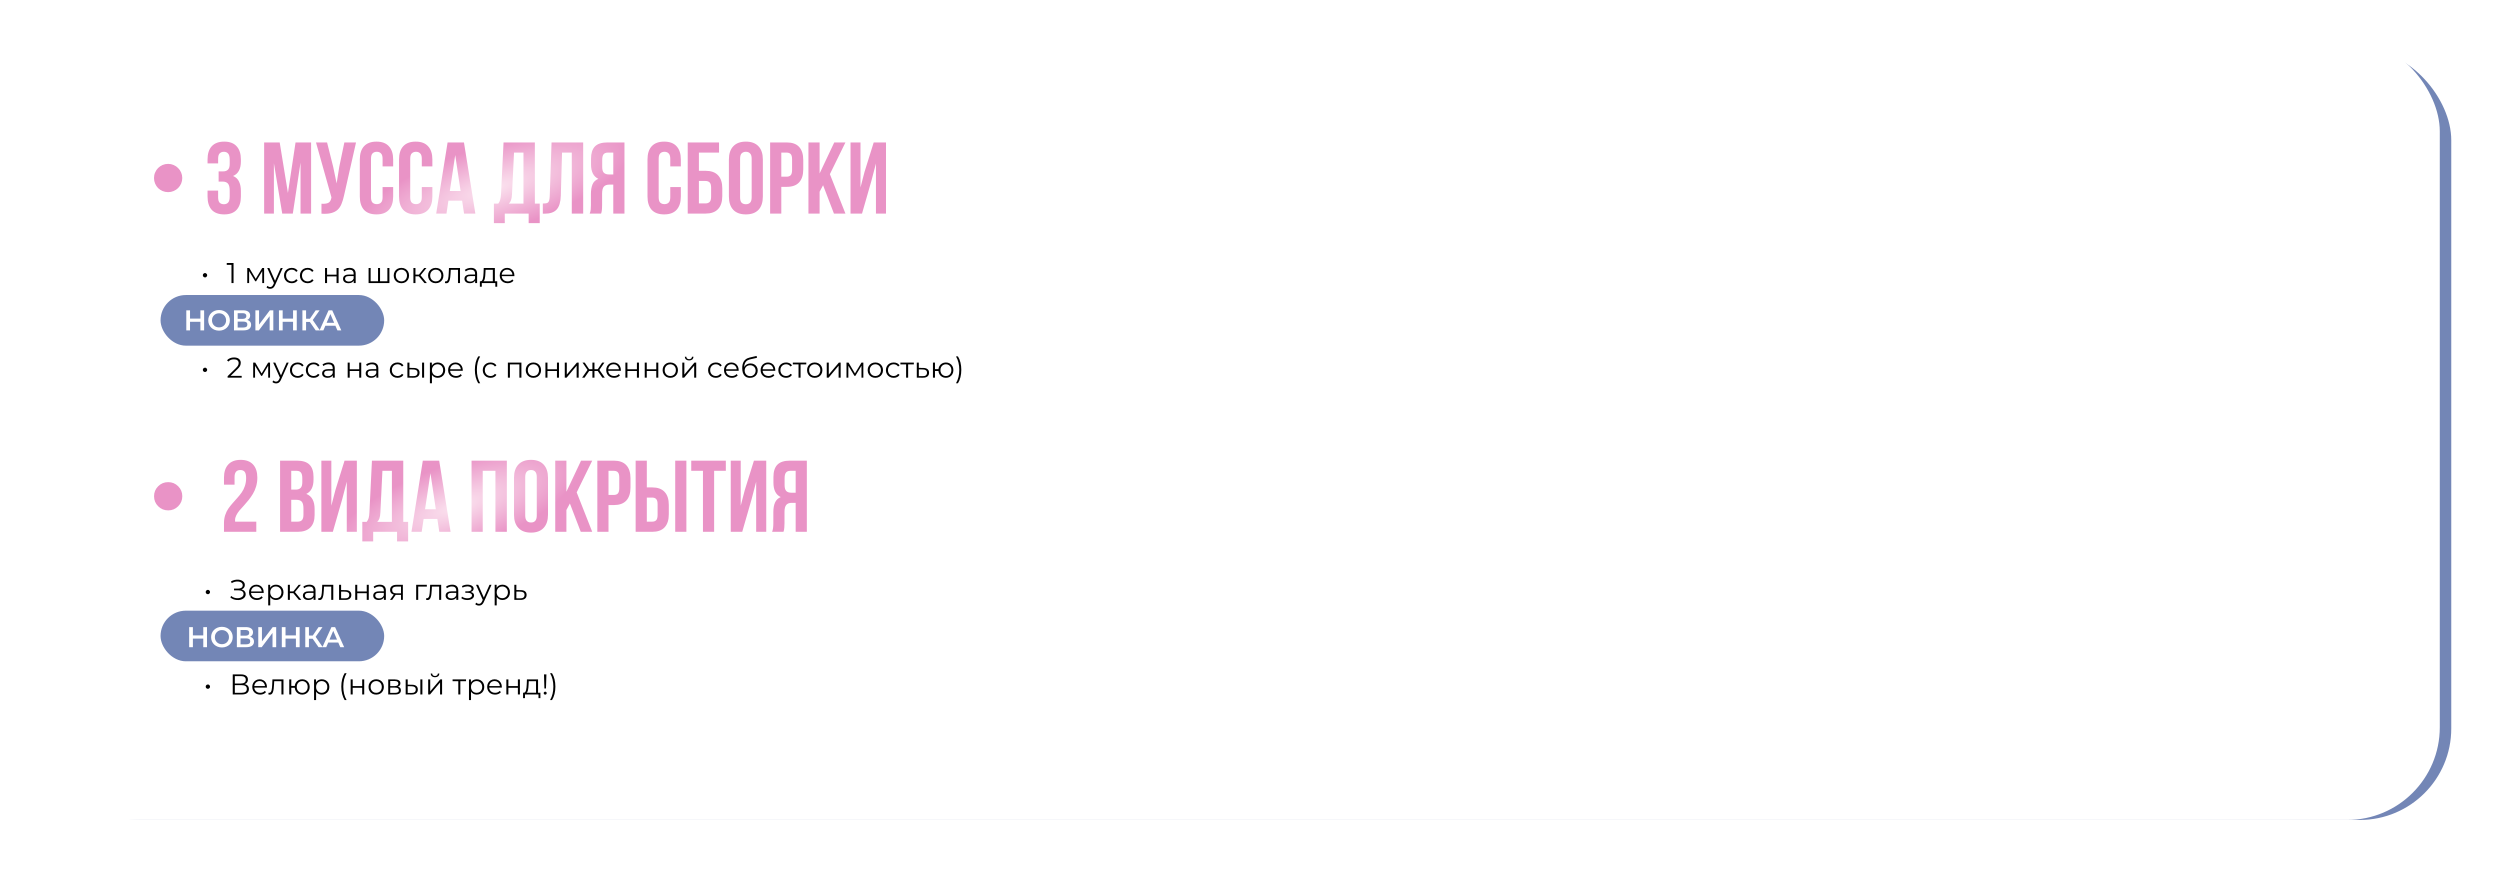 <?xml version="1.0" encoding="UTF-8"?> <svg xmlns="http://www.w3.org/2000/svg" width="1744" height="606" viewBox="0 0 1744 606" fill="none"><g filter="url(#filter0_f_1_987)"><rect x="34" y="34" width="1676" height="538" rx="63.787" fill="#7386B6"></rect></g><rect x="21" y="27" width="1681" height="545" rx="64.622" fill="white"></rect><path d="M107.43 124.181C107.43 122.81 107.69 121.533 108.21 120.351C108.73 119.122 109.416 118.082 110.267 117.231C111.165 116.333 112.205 115.624 113.387 115.104C114.616 114.584 115.916 114.324 117.287 114.324C118.658 114.324 119.935 114.584 121.116 115.104C122.346 115.624 123.386 116.333 124.237 117.231C125.135 118.082 125.844 119.122 126.364 120.351C126.884 121.533 127.144 122.81 127.144 124.181C127.144 125.552 126.884 126.852 126.364 128.081C125.844 129.263 125.135 130.303 124.237 131.201C123.386 132.052 122.346 132.737 121.116 133.257C119.935 133.778 118.658 134.038 117.287 134.038C115.916 134.038 114.616 133.778 113.387 133.257C112.205 132.737 111.165 132.052 110.267 131.201C109.416 130.303 108.73 129.263 108.21 128.081C107.69 126.852 107.43 125.552 107.43 124.181ZM160.243 111.558C160.243 109.336 159.865 107.847 159.108 107.091C158.399 106.287 157.43 105.885 156.201 105.885C154.972 105.885 153.979 106.264 153.222 107.02C152.513 107.729 152.159 108.982 152.159 110.778V113.969H144.784V111.275C144.784 107.256 145.753 104.183 147.691 102.056C149.677 99.882 152.584 98.794 156.414 98.794C160.243 98.794 163.127 99.882 165.065 102.056C167.05 104.183 168.043 107.256 168.043 111.275V112.551C168.043 117.846 166.223 121.25 162.583 122.762C164.568 123.613 165.963 124.937 166.767 126.734C167.618 128.483 168.043 130.634 168.043 133.187V137.087C168.043 141.105 167.05 144.202 165.065 146.376C163.127 148.504 160.243 149.567 156.414 149.567C152.584 149.567 149.677 148.504 147.691 146.376C145.753 144.202 144.784 141.105 144.784 137.087V132.974H152.159V137.583C152.159 139.38 152.513 140.656 153.222 141.412C153.979 142.122 154.972 142.476 156.201 142.476C157.43 142.476 158.399 142.098 159.108 141.341C159.865 140.585 160.243 139.096 160.243 136.874V132.974C160.243 130.657 159.841 129.026 159.037 128.081C158.234 127.135 156.934 126.663 155.137 126.663H152.513V119.571H155.563C157.028 119.571 158.163 119.193 158.966 118.437C159.817 117.68 160.243 116.309 160.243 114.324V111.558ZM200.858 134.605L206.177 99.361H217.026V149H209.651V113.402L204.262 149H196.887L191.072 113.898V149H184.265V99.361H195.114L200.858 134.605ZM240.003 136.378C239.53 138.6 238.939 140.561 238.23 142.263C237.568 143.918 236.646 145.289 235.465 146.376C234.33 147.416 232.841 148.173 230.997 148.645C229.201 149.118 226.955 149.26 224.26 149.071V142.122C226.246 142.263 227.806 142.074 228.941 141.554C230.075 141.034 230.808 139.876 231.139 138.08L231.21 137.654L220.431 99.361H228.161L232.415 116.309L234.826 127.939L236.67 116.38L240.216 99.361H248.371L240.003 136.378ZM274.268 130.492V137.087C274.268 141.105 273.275 144.202 271.29 146.376C269.351 148.504 266.468 149.567 262.638 149.567C258.809 149.567 255.902 148.504 253.916 146.376C251.978 144.202 251.009 141.105 251.009 137.087V111.275C251.009 107.256 251.978 104.183 253.916 102.056C255.902 99.882 258.809 98.794 262.638 98.794C266.468 98.794 269.351 99.882 271.29 102.056C273.275 104.183 274.268 107.256 274.268 111.275V116.097H266.893V110.778C266.893 108.982 266.515 107.729 265.759 107.02C265.049 106.264 264.08 105.885 262.851 105.885C261.622 105.885 260.629 106.264 259.873 107.02C259.164 107.729 258.809 108.982 258.809 110.778V137.583C258.809 139.38 259.164 140.632 259.873 141.341C260.629 142.051 261.622 142.405 262.851 142.405C264.08 142.405 265.049 142.051 265.759 141.341C266.515 140.632 266.893 139.38 266.893 137.583V130.492H274.268ZM301.622 130.492V137.087C301.622 141.105 300.629 144.202 298.644 146.376C296.705 148.504 293.821 149.567 289.992 149.567C286.163 149.567 283.256 148.504 281.27 146.376C279.332 144.202 278.363 141.105 278.363 137.087V111.275C278.363 107.256 279.332 104.183 281.27 102.056C283.256 99.882 286.163 98.794 289.992 98.794C293.821 98.794 296.705 99.882 298.644 102.056C300.629 104.183 301.622 107.256 301.622 111.275V116.097H294.247V110.778C294.247 108.982 293.869 107.729 293.112 107.02C292.403 106.264 291.434 105.885 290.205 105.885C288.976 105.885 287.983 106.264 287.227 107.02C286.518 107.729 286.163 108.982 286.163 110.778V137.583C286.163 139.38 286.518 140.632 287.227 141.341C287.983 142.051 288.976 142.405 290.205 142.405C291.434 142.405 292.403 142.051 293.112 141.341C293.869 140.632 294.247 139.38 294.247 137.583V130.492H301.622ZM331.599 149H323.728L322.381 139.994H312.808L311.46 149H304.298L312.24 99.361H323.657L331.599 149ZM313.8 133.257H321.317L317.559 108.155L313.8 133.257ZM368.793 155.666V149H352.129V155.666H344.541V142.051H347.59C348.252 141.2 348.701 140.278 348.937 139.285C349.221 138.292 349.41 137.063 349.505 135.598L351.278 99.361H373.119V142.051H376.522V155.666H368.793ZM357.163 135.456C357.069 137.347 356.832 138.765 356.454 139.71C356.123 140.656 355.627 141.436 354.965 142.051H365.176V106.453H358.582L357.163 135.456ZM378.67 141.98C379.568 141.98 380.301 141.932 380.868 141.838C381.482 141.743 381.979 141.531 382.357 141.2C382.735 140.821 382.995 140.301 383.137 139.64C383.326 138.93 383.444 138.009 383.492 136.874L384.768 99.361H406.822V149H398.88V106.453H392.072L391.221 136.449C391.079 140.987 390.11 144.225 388.314 146.164C386.565 148.102 383.752 149.071 379.875 149.071H378.67V141.98ZM411.374 149C411.752 148.055 411.989 147.133 412.083 146.234C412.178 145.289 412.225 144.202 412.225 142.972V135.314C412.225 132.714 412.58 130.516 413.289 128.719C414.045 126.875 415.416 125.552 417.402 124.748C413.998 123.141 412.296 119.784 412.296 114.678V110.778C412.296 106.949 413.194 104.089 414.991 102.198C416.834 100.307 419.789 99.361 423.855 99.361H435.626V149H427.826V128.79H425.131C423.335 128.79 422.034 129.263 421.231 130.208C420.427 131.154 420.025 132.785 420.025 135.101V142.902C420.025 143.894 420.002 144.722 419.954 145.383C419.954 146.045 419.907 146.589 419.813 147.014C419.765 147.44 419.694 147.794 419.6 148.078C419.505 148.362 419.411 148.669 419.316 149H411.374ZM424.067 106.453C422.696 106.453 421.68 106.854 421.018 107.658C420.404 108.462 420.096 109.762 420.096 111.558V116.451C420.096 118.437 420.498 119.808 421.302 120.564C422.153 121.321 423.311 121.699 424.776 121.699H427.826V106.453H424.067ZM474.955 130.492V137.087C474.955 141.105 473.962 144.202 471.977 146.376C470.039 148.504 467.155 149.567 463.326 149.567C459.496 149.567 456.589 148.504 454.603 146.376C452.665 144.202 451.696 141.105 451.696 137.087V111.275C451.696 107.256 452.665 104.183 454.603 102.056C456.589 99.882 459.496 98.794 463.326 98.794C467.155 98.794 470.039 99.882 471.977 102.056C473.962 104.183 474.955 107.256 474.955 111.275V116.097H467.58V110.778C467.58 108.982 467.202 107.729 466.446 107.02C465.737 106.264 464.767 105.885 463.538 105.885C462.309 105.885 461.316 106.264 460.56 107.02C459.851 107.729 459.496 108.982 459.496 110.778V137.583C459.496 139.38 459.851 140.632 460.56 141.341C461.316 142.051 462.309 142.405 463.538 142.405C464.767 142.405 465.737 142.051 466.446 141.341C467.202 140.632 467.58 139.38 467.58 137.583V130.492H474.955ZM479.759 149V99.361H501.6V106.453H487.559V119.146H492.098C496.021 119.146 498.952 120.186 500.891 122.266C502.876 124.346 503.869 127.395 503.869 131.414V136.732C503.869 140.751 502.876 143.8 500.891 145.88C498.952 147.96 496.021 149 492.098 149H479.759ZM492.098 141.909C493.327 141.909 494.296 141.578 495.005 140.916C495.714 140.254 496.069 139.025 496.069 137.229V130.917C496.069 129.121 495.714 127.892 495.005 127.23C494.296 126.568 493.327 126.237 492.098 126.237H487.559V141.909H492.098ZM516.281 137.583C516.281 139.38 516.636 140.656 517.345 141.412C518.102 142.122 519.094 142.476 520.323 142.476C521.553 142.476 522.522 142.122 523.231 141.412C523.987 140.656 524.365 139.38 524.365 137.583V110.778C524.365 108.982 523.987 107.729 523.231 107.02C522.522 106.264 521.553 105.885 520.323 105.885C519.094 105.885 518.102 106.264 517.345 107.02C516.636 107.729 516.281 108.982 516.281 110.778V137.583ZM508.481 111.275C508.481 107.256 509.498 104.183 511.53 102.056C513.563 99.882 516.494 98.794 520.323 98.794C524.153 98.794 527.084 99.882 529.117 102.056C531.149 104.183 532.166 107.256 532.166 111.275V137.087C532.166 141.105 531.149 144.202 529.117 146.376C527.084 148.504 524.153 149.567 520.323 149.567C516.494 149.567 513.563 148.504 511.53 146.376C509.498 144.202 508.481 141.105 508.481 137.087V111.275ZM548.723 99.361C552.647 99.361 555.554 100.401 557.445 102.482C559.383 104.562 560.352 107.611 560.352 111.629V118.082C560.352 122.101 559.383 125.15 557.445 127.23C555.554 129.31 552.647 130.35 548.723 130.35H545.035V149H537.235V99.361H548.723ZM545.035 106.453V123.259H548.723C549.952 123.259 550.897 122.928 551.559 122.266C552.221 121.604 552.552 120.375 552.552 118.579V111.133C552.552 109.336 552.221 108.107 551.559 107.445C550.897 106.784 549.952 106.453 548.723 106.453H545.035ZM574.177 129.215L571.766 133.754V149H563.966V99.361H571.766V120.99L581.977 99.361H589.778L578.928 121.486L589.778 149H581.764L574.177 129.215ZM601.341 149H593.328V99.361H600.277V130.776L603.113 119.855L609.496 99.361H618.076V149H611.056V114.04L607.865 126.237L601.341 149Z" fill="url(#paint0_radial_1_987)"></path><path d="M107.463 346.174C107.463 343.45 108.421 341.13 110.337 339.214C112.253 337.298 114.584 336.34 117.331 336.34C120.055 336.34 122.375 337.298 124.291 339.214C126.207 341.107 127.165 343.427 127.165 346.174C127.165 348.921 126.207 351.252 124.291 353.168C122.375 355.084 120.055 356.042 117.331 356.042C114.607 356.042 112.276 355.084 110.337 353.168C108.421 351.252 107.463 348.921 107.463 346.174ZM156.25 371V364.906C156.25 362.944 156.527 361.097 157.081 359.366C157.658 357.612 158.397 356.088 159.297 354.795C160.22 353.48 161.224 352.21 162.309 350.987C163.417 349.74 164.514 348.505 165.599 347.282C166.707 346.058 167.711 344.8 168.611 343.508C169.534 342.215 170.273 340.726 170.827 339.041C171.404 337.333 171.693 335.509 171.693 333.57C171.693 331.447 171.358 329.969 170.689 329.138C170.019 328.307 169.015 327.892 167.676 327.892C164.975 327.892 163.625 329.519 163.625 332.774V338.106H156.25V333.259C156.25 329.265 157.243 326.195 159.228 324.048C161.213 321.879 164.098 320.794 167.884 320.794C171.67 320.794 174.555 321.879 176.54 324.048C178.525 326.195 179.518 329.265 179.518 333.259C179.518 335.382 179.229 337.425 178.652 339.387C178.075 341.326 177.325 343.046 176.402 344.546C175.501 346.047 174.497 347.49 173.389 348.875C172.304 350.236 171.208 351.518 170.1 352.718C168.992 353.895 167.976 355.026 167.053 356.111C166.153 357.196 165.414 358.316 164.837 359.47C164.26 360.624 163.971 361.744 163.971 362.828C163.971 363.313 163.994 363.671 164.041 363.902H178.791V371H156.25ZM195.376 371V321.348H207.149C211.142 321.348 214.062 322.282 215.909 324.152C217.779 326.022 218.714 328.896 218.714 332.774V334.54C218.714 339.618 217.029 342.954 213.658 344.546C217.536 346.047 219.475 349.59 219.475 355.176V359.227C219.475 363.059 218.471 365.979 216.463 367.988C214.455 369.996 211.512 371 207.634 371H195.376ZM203.167 363.902H207.634C208.996 363.902 210.011 363.533 210.681 362.794C211.35 362.055 211.685 360.797 211.685 359.02V354.692C211.685 352.429 211.292 350.86 210.507 349.983C209.746 349.105 208.465 348.667 206.664 348.667H203.167V363.902ZM203.167 341.569H206.214C207.761 341.569 208.926 341.176 209.711 340.391C210.496 339.583 210.888 338.233 210.888 336.34V333.57C210.888 331.793 210.577 330.5 209.953 329.692C209.33 328.861 208.326 328.446 206.941 328.446H203.167V341.569ZM224.184 371V321.348H231.144V352.787L233.983 341.846L240.354 321.348H248.941V371H241.912V336.029L238.727 348.251L232.183 371H224.184ZM252.75 377.683V364.04H255.797C256.443 363.232 256.905 362.344 257.182 361.374C257.459 360.382 257.632 359.124 257.702 357.6L259.467 321.348H281.316V364.04H284.709V377.683H276.988V371H260.333V377.683H252.75ZM263.172 364.04H273.387V328.446H266.773L265.354 357.462C265.261 359.285 265.042 360.682 264.696 361.651C264.35 362.598 263.842 363.394 263.172 364.04ZM287.029 371L294.958 321.348H306.384L314.314 371H306.454L305.103 361.997H295.512L294.162 371H287.029ZM296.516 355.246H304.03L300.29 330.142L296.516 355.246ZM328.96 371V321.348H353.578V371H345.615V328.446H336.751V371H328.96ZM358.564 359.089V333.259C358.564 329.288 359.592 326.218 361.646 324.048C363.701 321.879 366.632 320.794 370.441 320.794C374.25 320.794 377.17 321.879 379.201 324.048C381.255 326.218 382.283 329.288 382.283 333.259V359.089C382.283 363.059 381.255 366.129 379.201 368.299C377.17 370.469 374.25 371.554 370.441 371.554C366.632 371.554 363.701 370.469 361.646 368.299C359.592 366.129 358.564 363.059 358.564 359.089ZM366.39 359.574C366.39 362.852 367.74 364.49 370.441 364.49C373.119 364.49 374.457 362.852 374.457 359.574V332.774C374.457 329.519 373.119 327.892 370.441 327.892C367.74 327.892 366.39 329.519 366.39 332.774V359.574ZM387.338 371V321.348H395.129V342.988L405.343 321.348H413.134L402.296 343.473L413.134 371H405.135L397.552 351.229L395.129 355.765V371H387.338ZM416.7 371V321.348H428.196C432.05 321.348 434.947 322.398 436.886 324.498C438.849 326.599 439.83 329.646 439.83 333.64V340.08C439.83 344.073 438.849 347.12 436.886 349.221C434.947 351.298 432.05 352.337 428.196 352.337H424.491V371H416.7ZM424.491 345.274H428.196C429.488 345.274 430.446 344.916 431.069 344.2C431.693 343.485 432.004 342.273 432.004 340.565V333.12C432.004 331.412 431.693 330.212 431.069 329.519C430.446 328.804 429.488 328.446 428.196 328.446H424.491V345.274ZM443.431 371V321.348H451.221V340.011H454.926C458.781 340.011 461.678 341.061 463.617 343.161C465.579 345.239 466.56 348.274 466.56 352.268V358.743C466.56 362.736 465.579 365.783 463.617 367.884C461.678 369.961 458.781 371 454.926 371H443.431ZM451.221 363.902H454.926C456.219 363.902 457.177 363.556 457.8 362.863C458.423 362.148 458.735 360.936 458.735 359.227V351.783C458.735 350.075 458.423 348.875 457.8 348.182C457.177 347.466 456.219 347.109 454.926 347.109H451.221V363.902ZM471.027 371V321.348H478.817V371H471.027ZM482.211 328.446V321.348H506.344V328.446H498.173V371H490.382V328.446H482.211ZM509.772 371V321.348H516.732V352.787L519.571 341.846L525.942 321.348H534.529V371H527.5V336.029L524.315 348.251L517.771 371H509.772ZM538.615 371C539.192 369.661 539.481 367.653 539.481 364.975V357.323C539.481 354.576 539.873 352.326 540.658 350.571C541.443 348.817 542.77 347.547 544.64 346.762C541.247 345.17 539.55 341.811 539.55 336.687V332.774C539.55 328.896 540.473 326.022 542.32 324.152C544.167 322.282 547.087 321.348 551.08 321.348H562.853V371H555.062V350.779H552.361C550.584 350.779 549.291 351.264 548.483 352.233C547.675 353.203 547.271 354.83 547.271 357.115V364.906C547.271 366.176 547.225 367.226 547.133 368.057C547.064 368.865 546.994 369.419 546.925 369.719C546.856 369.996 546.729 370.423 546.544 371H538.615ZM547.341 338.452C547.341 340.368 547.733 341.73 548.518 342.538C549.303 343.323 550.468 343.715 552.015 343.715H555.062V328.446H551.322C549.937 328.446 548.922 328.861 548.275 329.692C547.652 330.5 547.341 331.793 547.341 333.57V338.452Z" fill="url(#paint1_radial_1_987)"></path><rect x="112" y="205.812" width="156" height="35.321" rx="17.66" fill="#7386B6"></rect><rect x="112" y="426" width="156" height="35.321" rx="17.66" fill="#7386B6"></rect><path d="M143.011 193.529C142.744 193.529 142.491 193.462 142.251 193.329C142.024 193.195 141.844 193.015 141.711 192.789C141.577 192.562 141.511 192.295 141.511 191.989C141.511 191.709 141.577 191.455 141.711 191.229C141.844 191.002 142.024 190.822 142.251 190.689C142.491 190.555 142.744 190.489 143.011 190.489C143.277 190.489 143.524 190.555 143.751 190.689C143.977 190.822 144.157 191.002 144.291 191.229C144.437 191.455 144.511 191.709 144.511 191.989C144.511 192.295 144.437 192.562 144.291 192.789C144.157 193.015 143.977 193.195 143.751 193.329C143.524 193.462 143.277 193.529 143.011 193.529ZM161.48 197.469V184.069L162.12 184.749H158.18V183.469H162.92V197.469H161.48ZM172.481 197.469V186.969H173.921L178.681 195.029H178.081L182.921 186.969H184.241V197.469H182.941V188.589L183.201 188.709L178.681 196.189H178.041L173.481 188.629L173.781 188.569V197.469H172.481ZM188.462 201.449C187.968 201.449 187.495 201.369 187.042 201.209C186.602 201.049 186.222 200.809 185.902 200.489L186.562 199.429C186.828 199.682 187.115 199.875 187.422 200.009C187.742 200.155 188.095 200.229 188.482 200.229C188.948 200.229 189.348 200.095 189.682 199.829C190.028 199.575 190.355 199.122 190.662 198.469L191.342 196.929L191.502 196.709L195.822 186.969H197.222L191.962 198.729C191.668 199.409 191.342 199.949 190.982 200.349C190.635 200.749 190.255 201.029 189.842 201.189C189.428 201.362 188.968 201.449 188.462 201.449ZM191.262 197.769L186.422 186.969H187.902L192.182 196.609L191.262 197.769ZM203.541 197.569C202.501 197.569 201.568 197.342 200.741 196.889C199.928 196.422 199.288 195.789 198.821 194.989C198.354 194.175 198.121 193.249 198.121 192.209C198.121 191.155 198.354 190.229 198.821 189.429C199.288 188.629 199.928 188.002 200.741 187.549C201.568 187.095 202.501 186.869 203.541 186.869C204.434 186.869 205.241 187.042 205.961 187.389C206.681 187.735 207.248 188.255 207.661 188.949L206.601 189.669C206.241 189.135 205.794 188.742 205.261 188.489C204.728 188.235 204.148 188.109 203.521 188.109C202.774 188.109 202.101 188.282 201.501 188.629C200.901 188.962 200.428 189.435 200.081 190.049C199.734 190.662 199.561 191.382 199.561 192.209C199.561 193.035 199.734 193.755 200.081 194.369C200.428 194.982 200.901 195.462 201.501 195.809C202.101 196.142 202.774 196.309 203.521 196.309C204.148 196.309 204.728 196.182 205.261 195.929C205.794 195.675 206.241 195.289 206.601 194.769L207.661 195.489C207.248 196.169 206.681 196.689 205.961 197.049C205.241 197.395 204.434 197.569 203.541 197.569ZM214.635 197.569C213.595 197.569 212.662 197.342 211.835 196.889C211.022 196.422 210.382 195.789 209.915 194.989C209.448 194.175 209.215 193.249 209.215 192.209C209.215 191.155 209.448 190.229 209.915 189.429C210.382 188.629 211.022 188.002 211.835 187.549C212.662 187.095 213.595 186.869 214.635 186.869C215.528 186.869 216.335 187.042 217.055 187.389C217.775 187.735 218.342 188.255 218.755 188.949L217.695 189.669C217.335 189.135 216.888 188.742 216.355 188.489C215.822 188.235 215.242 188.109 214.615 188.109C213.868 188.109 213.195 188.282 212.595 188.629C211.995 188.962 211.522 189.435 211.175 190.049C210.828 190.662 210.655 191.382 210.655 192.209C210.655 193.035 210.828 193.755 211.175 194.369C211.522 194.982 211.995 195.462 212.595 195.809C213.195 196.142 213.868 196.309 214.615 196.309C215.242 196.309 215.822 196.182 216.355 195.929C216.888 195.675 217.335 195.289 217.695 194.769L218.755 195.489C218.342 196.169 217.775 196.689 217.055 197.049C216.335 197.395 215.528 197.569 214.635 197.569ZM226.739 197.469V186.969H228.159V191.609H234.779V186.969H236.199V197.469H234.779V192.829H228.159V197.469H226.739ZM246.755 197.469V195.149L246.695 194.769V190.889C246.695 189.995 246.442 189.309 245.935 188.829C245.442 188.349 244.702 188.109 243.715 188.109C243.035 188.109 242.388 188.222 241.775 188.449C241.162 188.675 240.642 188.975 240.215 189.349L239.575 188.289C240.108 187.835 240.748 187.489 241.495 187.249C242.242 186.995 243.028 186.869 243.855 186.869C245.215 186.869 246.262 187.209 246.995 187.889C247.742 188.555 248.115 189.575 248.115 190.949V197.469H246.755ZM243.135 197.569C242.348 197.569 241.662 197.442 241.075 197.189C240.502 196.922 240.062 196.562 239.755 196.109C239.448 195.642 239.295 195.109 239.295 194.509C239.295 193.962 239.422 193.469 239.675 193.029C239.942 192.575 240.368 192.215 240.955 191.949C241.555 191.669 242.355 191.529 243.355 191.529H246.975V192.589H243.395C242.382 192.589 241.675 192.769 241.275 193.129C240.888 193.489 240.695 193.935 240.695 194.469C240.695 195.069 240.928 195.549 241.395 195.909C241.862 196.269 242.515 196.449 243.355 196.449C244.155 196.449 244.842 196.269 245.415 195.909C246.002 195.535 246.428 195.002 246.695 194.309L247.015 195.289C246.748 195.982 246.282 196.535 245.615 196.949C244.962 197.362 244.135 197.569 243.135 197.569ZM264.029 196.229L263.709 196.609V186.969H265.129V196.609L264.749 196.229H270.609L270.229 196.609V186.969H271.649V197.469H257.129V186.969H258.549V196.609L258.189 196.229H264.029ZM280.004 197.569C278.991 197.569 278.077 197.342 277.264 196.889C276.464 196.422 275.831 195.789 275.364 194.989C274.897 194.175 274.664 193.249 274.664 192.209C274.664 191.155 274.897 190.229 275.364 189.429C275.831 188.629 276.464 188.002 277.264 187.549C278.064 187.095 278.977 186.869 280.004 186.869C281.044 186.869 281.964 187.095 282.764 187.549C283.577 188.002 284.211 188.629 284.664 189.429C285.131 190.229 285.364 191.155 285.364 192.209C285.364 193.249 285.131 194.175 284.664 194.989C284.211 195.789 283.577 196.422 282.764 196.889C281.951 197.342 281.031 197.569 280.004 197.569ZM280.004 196.309C280.764 196.309 281.437 196.142 282.024 195.809C282.611 195.462 283.071 194.982 283.404 194.369C283.751 193.742 283.924 193.022 283.924 192.209C283.924 191.382 283.751 190.662 283.404 190.049C283.071 189.435 282.611 188.962 282.024 188.629C281.437 188.282 280.771 188.109 280.024 188.109C279.277 188.109 278.611 188.282 278.024 188.629C277.437 188.962 276.971 189.435 276.624 190.049C276.277 190.662 276.104 191.382 276.104 192.209C276.104 193.022 276.277 193.742 276.624 194.369C276.971 194.982 277.437 195.462 278.024 195.809C278.611 196.142 279.271 196.309 280.004 196.309ZM296.099 197.469L291.779 192.269L292.959 191.569L297.779 197.469H296.099ZM288.399 197.469V186.969H289.819V197.469H288.399ZM289.379 192.789V191.569H292.759V192.789H289.379ZM293.079 192.369L291.759 192.169L295.939 186.969H297.479L293.079 192.369ZM303.969 197.569C302.956 197.569 302.042 197.342 301.229 196.889C300.429 196.422 299.796 195.789 299.329 194.989C298.862 194.175 298.629 193.249 298.629 192.209C298.629 191.155 298.862 190.229 299.329 189.429C299.796 188.629 300.429 188.002 301.229 187.549C302.029 187.095 302.942 186.869 303.969 186.869C305.009 186.869 305.929 187.095 306.729 187.549C307.542 188.002 308.176 188.629 308.629 189.429C309.096 190.229 309.329 191.155 309.329 192.209C309.329 193.249 309.096 194.175 308.629 194.989C308.176 195.789 307.542 196.422 306.729 196.889C305.916 197.342 304.996 197.569 303.969 197.569ZM303.969 196.309C304.729 196.309 305.402 196.142 305.989 195.809C306.576 195.462 307.036 194.982 307.369 194.369C307.716 193.742 307.889 193.022 307.889 192.209C307.889 191.382 307.716 190.662 307.369 190.049C307.036 189.435 306.576 188.962 305.989 188.629C305.402 188.282 304.736 188.109 303.989 188.109C303.242 188.109 302.576 188.282 301.989 188.629C301.402 188.962 300.936 189.435 300.589 190.049C300.242 190.662 300.069 191.382 300.069 192.209C300.069 193.022 300.242 193.742 300.589 194.369C300.936 194.982 301.402 195.462 301.989 195.809C302.576 196.142 303.236 196.309 303.969 196.309ZM310.385 197.449L310.485 196.229C310.578 196.242 310.665 196.262 310.745 196.289C310.838 196.302 310.918 196.309 310.985 196.309C311.412 196.309 311.752 196.149 312.005 195.829C312.272 195.509 312.472 195.082 312.605 194.549C312.738 194.015 312.832 193.415 312.885 192.749C312.938 192.069 312.985 191.389 313.025 190.709L313.205 186.969H320.905V197.469H319.485V187.789L319.845 188.209H314.125L314.465 187.769L314.305 190.809C314.265 191.715 314.192 192.582 314.085 193.409C313.992 194.235 313.838 194.962 313.625 195.589C313.425 196.215 313.145 196.709 312.785 197.069C312.425 197.415 311.965 197.589 311.405 197.589C311.245 197.589 311.078 197.575 310.905 197.549C310.745 197.522 310.572 197.489 310.385 197.449ZM331.462 197.469V195.149L331.402 194.769V190.889C331.402 189.995 331.149 189.309 330.642 188.829C330.149 188.349 329.409 188.109 328.422 188.109C327.742 188.109 327.095 188.222 326.482 188.449C325.869 188.675 325.349 188.975 324.922 189.349L324.282 188.289C324.815 187.835 325.455 187.489 326.202 187.249C326.949 186.995 327.735 186.869 328.562 186.869C329.922 186.869 330.969 187.209 331.702 187.889C332.449 188.555 332.822 189.575 332.822 190.949V197.469H331.462ZM327.842 197.569C327.055 197.569 326.369 197.442 325.782 197.189C325.209 196.922 324.769 196.562 324.462 196.109C324.155 195.642 324.002 195.109 324.002 194.509C324.002 193.962 324.129 193.469 324.382 193.029C324.649 192.575 325.075 192.215 325.662 191.949C326.262 191.669 327.062 191.529 328.062 191.529H331.682V192.589H328.102C327.089 192.589 326.382 192.769 325.982 193.129C325.595 193.489 325.402 193.935 325.402 194.469C325.402 195.069 325.635 195.549 326.102 195.909C326.569 196.269 327.222 196.449 328.062 196.449C328.862 196.449 329.549 196.269 330.122 195.909C330.709 195.535 331.135 195.002 331.402 194.309L331.722 195.289C331.455 195.982 330.989 196.535 330.322 196.949C329.669 197.362 328.842 197.569 327.842 197.569ZM343.802 196.789V188.209H338.742L338.622 190.549C338.595 191.255 338.549 191.949 338.482 192.629C338.429 193.309 338.329 193.935 338.182 194.509C338.049 195.069 337.855 195.529 337.602 195.889C337.349 196.235 337.022 196.435 336.622 196.489L335.202 196.229C335.615 196.242 335.955 196.095 336.222 195.789C336.489 195.469 336.695 195.035 336.842 194.489C336.989 193.942 337.095 193.322 337.162 192.629C337.229 191.922 337.282 191.202 337.322 190.469L337.462 186.969H345.222V196.789H343.802ZM334.762 200.009V196.229H346.862V200.009H345.522V197.469H336.102V200.009H334.762ZM354.129 197.569C353.036 197.569 352.076 197.342 351.249 196.889C350.423 196.422 349.776 195.789 349.309 194.989C348.843 194.175 348.609 193.249 348.609 192.209C348.609 191.169 348.829 190.249 349.269 189.449C349.723 188.649 350.336 188.022 351.109 187.569C351.896 187.102 352.776 186.869 353.749 186.869C354.736 186.869 355.609 187.095 356.369 187.549C357.143 187.989 357.749 188.615 358.189 189.429C358.629 190.229 358.849 191.155 358.849 192.209C358.849 192.275 358.843 192.349 358.829 192.429C358.829 192.495 358.829 192.569 358.829 192.649H349.689V191.589H358.069L357.509 192.009C357.509 191.249 357.343 190.575 357.009 189.989C356.689 189.389 356.249 188.922 355.689 188.589C355.129 188.255 354.483 188.089 353.749 188.089C353.029 188.089 352.383 188.255 351.809 188.589C351.236 188.922 350.789 189.389 350.469 189.989C350.149 190.589 349.989 191.275 349.989 192.049V192.269C349.989 193.069 350.163 193.775 350.509 194.389C350.869 194.989 351.363 195.462 351.989 195.809C352.629 196.142 353.356 196.309 354.169 196.309C354.809 196.309 355.403 196.195 355.949 195.969C356.509 195.742 356.989 195.395 357.389 194.929L358.189 195.849C357.723 196.409 357.136 196.835 356.429 197.129C355.736 197.422 354.969 197.569 354.129 197.569ZM143.011 259.529C142.744 259.529 142.491 259.462 142.251 259.329C142.024 259.195 141.844 259.015 141.711 258.789C141.577 258.562 141.511 258.295 141.511 257.989C141.511 257.709 141.577 257.455 141.711 257.229C141.844 257.002 142.024 256.822 142.251 256.689C142.491 256.555 142.744 256.489 143.011 256.489C143.277 256.489 143.524 256.555 143.751 256.689C143.977 256.822 144.157 257.002 144.291 257.229C144.437 257.455 144.511 257.709 144.511 257.989C144.511 258.295 144.437 258.562 144.291 258.789C144.157 259.015 143.977 259.195 143.751 259.329C143.524 259.462 143.277 259.529 143.011 259.529ZM158.78 263.469V262.449L164.6 256.749C165.133 256.229 165.533 255.775 165.8 255.389C166.067 254.989 166.247 254.615 166.34 254.269C166.433 253.922 166.48 253.595 166.48 253.289C166.48 252.475 166.2 251.835 165.64 251.369C165.093 250.902 164.28 250.669 163.2 250.669C162.373 250.669 161.64 250.795 161 251.049C160.373 251.302 159.833 251.695 159.38 252.229L158.36 251.349C158.907 250.709 159.607 250.215 160.46 249.869C161.313 249.522 162.267 249.349 163.32 249.349C164.267 249.349 165.087 249.502 165.78 249.809C166.473 250.102 167.007 250.535 167.38 251.109C167.767 251.682 167.96 252.355 167.96 253.129C167.96 253.582 167.893 254.029 167.76 254.469C167.64 254.909 167.413 255.375 167.08 255.869C166.76 256.349 166.287 256.895 165.66 257.509L160.32 262.749L159.92 262.189H168.6V263.469H158.78ZM176.622 263.469V252.969H178.062L182.822 261.029H182.222L187.062 252.969H188.382V263.469H187.082V254.589L187.342 254.709L182.822 262.189H182.182L177.622 254.629L177.922 254.569V263.469H176.622ZM192.602 267.449C192.109 267.449 191.636 267.369 191.182 267.209C190.742 267.049 190.362 266.809 190.042 266.489L190.702 265.429C190.969 265.682 191.256 265.875 191.562 266.009C191.882 266.155 192.236 266.229 192.622 266.229C193.089 266.229 193.489 266.095 193.822 265.829C194.169 265.575 194.496 265.122 194.802 264.469L195.482 262.929L195.642 262.709L199.962 252.969H201.362L196.102 264.729C195.809 265.409 195.482 265.949 195.122 266.349C194.776 266.749 194.396 267.029 193.982 267.189C193.569 267.362 193.109 267.449 192.602 267.449ZM195.402 263.769L190.562 252.969H192.042L196.322 262.609L195.402 263.769ZM207.682 263.569C206.642 263.569 205.708 263.342 204.882 262.889C204.068 262.422 203.428 261.789 202.962 260.989C202.495 260.175 202.262 259.249 202.262 258.209C202.262 257.155 202.495 256.229 202.962 255.429C203.428 254.629 204.068 254.002 204.882 253.549C205.708 253.095 206.642 252.869 207.682 252.869C208.575 252.869 209.382 253.042 210.102 253.389C210.822 253.735 211.388 254.255 211.802 254.949L210.742 255.669C210.382 255.135 209.935 254.742 209.402 254.489C208.868 254.235 208.288 254.109 207.662 254.109C206.915 254.109 206.242 254.282 205.642 254.629C205.042 254.962 204.568 255.435 204.222 256.049C203.875 256.662 203.702 257.382 203.702 258.209C203.702 259.035 203.875 259.755 204.222 260.369C204.568 260.982 205.042 261.462 205.642 261.809C206.242 262.142 206.915 262.309 207.662 262.309C208.288 262.309 208.868 262.182 209.402 261.929C209.935 261.675 210.382 261.289 210.742 260.769L211.802 261.489C211.388 262.169 210.822 262.689 210.102 263.049C209.382 263.395 208.575 263.569 207.682 263.569ZM218.775 263.569C217.735 263.569 216.802 263.342 215.975 262.889C215.162 262.422 214.522 261.789 214.055 260.989C213.589 260.175 213.355 259.249 213.355 258.209C213.355 257.155 213.589 256.229 214.055 255.429C214.522 254.629 215.162 254.002 215.975 253.549C216.802 253.095 217.735 252.869 218.775 252.869C219.669 252.869 220.475 253.042 221.195 253.389C221.915 253.735 222.482 254.255 222.895 254.949L221.835 255.669C221.475 255.135 221.029 254.742 220.495 254.489C219.962 254.235 219.382 254.109 218.755 254.109C218.009 254.109 217.335 254.282 216.735 254.629C216.135 254.962 215.662 255.435 215.315 256.049C214.969 256.662 214.795 257.382 214.795 258.209C214.795 259.035 214.969 259.755 215.315 260.369C215.662 260.982 216.135 261.462 216.735 261.809C217.335 262.142 218.009 262.309 218.755 262.309C219.382 262.309 219.962 262.182 220.495 261.929C221.029 261.675 221.475 261.289 221.835 260.769L222.895 261.489C222.482 262.169 221.915 262.689 221.195 263.049C220.475 263.395 219.669 263.569 218.775 263.569ZM232.165 263.469V261.149L232.105 260.769V256.889C232.105 255.995 231.852 255.309 231.345 254.829C230.852 254.349 230.112 254.109 229.125 254.109C228.445 254.109 227.798 254.222 227.185 254.449C226.572 254.675 226.052 254.975 225.625 255.349L224.985 254.289C225.518 253.835 226.158 253.489 226.905 253.249C227.652 252.995 228.438 252.869 229.265 252.869C230.625 252.869 231.672 253.209 232.405 253.889C233.152 254.555 233.525 255.575 233.525 256.949V263.469H232.165ZM228.545 263.569C227.758 263.569 227.072 263.442 226.485 263.189C225.912 262.922 225.472 262.562 225.165 262.109C224.858 261.642 224.705 261.109 224.705 260.509C224.705 259.962 224.832 259.469 225.085 259.029C225.352 258.575 225.778 258.215 226.365 257.949C226.965 257.669 227.765 257.529 228.765 257.529H232.385V258.589H228.805C227.792 258.589 227.085 258.769 226.685 259.129C226.298 259.489 226.105 259.935 226.105 260.469C226.105 261.069 226.338 261.549 226.805 261.909C227.272 262.269 227.925 262.449 228.765 262.449C229.565 262.449 230.252 262.269 230.825 261.909C231.412 261.535 231.838 261.002 232.105 260.309L232.425 261.289C232.158 261.982 231.692 262.535 231.025 262.949C230.372 263.362 229.545 263.569 228.545 263.569ZM242.54 263.469V252.969H243.96V257.609H250.58V252.969H252V263.469H250.58V258.829H243.96V263.469H242.54ZM262.556 263.469V261.149L262.496 260.769V256.889C262.496 255.995 262.242 255.309 261.736 254.829C261.242 254.349 260.502 254.109 259.516 254.109C258.836 254.109 258.189 254.222 257.576 254.449C256.962 254.675 256.442 254.975 256.016 255.349L255.376 254.289C255.909 253.835 256.549 253.489 257.296 253.249C258.042 252.995 258.829 252.869 259.656 252.869C261.016 252.869 262.062 253.209 262.796 253.889C263.542 254.555 263.916 255.575 263.916 256.949V263.469H262.556ZM258.936 263.569C258.149 263.569 257.462 263.442 256.876 263.189C256.302 262.922 255.862 262.562 255.556 262.109C255.249 261.642 255.096 261.109 255.096 260.509C255.096 259.962 255.222 259.469 255.476 259.029C255.742 258.575 256.169 258.215 256.756 257.949C257.356 257.669 258.156 257.529 259.156 257.529H262.776V258.589H259.196C258.182 258.589 257.476 258.769 257.076 259.129C256.689 259.489 256.496 259.935 256.496 260.469C256.496 261.069 256.729 261.549 257.196 261.909C257.662 262.269 258.316 262.449 259.156 262.449C259.956 262.449 260.642 262.269 261.216 261.909C261.802 261.535 262.229 261.002 262.496 260.309L262.816 261.289C262.549 261.982 262.082 262.535 261.416 262.949C260.762 263.362 259.936 263.569 258.936 263.569ZM277.33 263.569C276.29 263.569 275.357 263.342 274.53 262.889C273.717 262.422 273.077 261.789 272.61 260.989C272.143 260.175 271.91 259.249 271.91 258.209C271.91 257.155 272.143 256.229 272.61 255.429C273.077 254.629 273.717 254.002 274.53 253.549C275.357 253.095 276.29 252.869 277.33 252.869C278.223 252.869 279.03 253.042 279.75 253.389C280.47 253.735 281.037 254.255 281.45 254.949L280.39 255.669C280.03 255.135 279.583 254.742 279.05 254.489C278.517 254.235 277.937 254.109 277.31 254.109C276.563 254.109 275.89 254.282 275.29 254.629C274.69 254.962 274.217 255.435 273.87 256.049C273.523 256.662 273.35 257.382 273.35 258.209C273.35 259.035 273.523 259.755 273.87 260.369C274.217 260.982 274.69 261.462 275.29 261.809C275.89 262.142 276.563 262.309 277.31 262.309C277.937 262.309 278.517 262.182 279.05 261.929C279.583 261.675 280.03 261.289 280.39 260.769L281.45 261.489C281.037 262.169 280.47 262.689 279.75 263.049C279.03 263.395 278.223 263.569 277.33 263.569ZM294.44 263.469V252.969H295.86V263.469H294.44ZM288.62 256.669C289.94 256.682 290.946 256.975 291.64 257.549C292.333 258.122 292.68 258.949 292.68 260.029C292.68 261.149 292.306 262.009 291.56 262.609C290.813 263.209 289.746 263.502 288.36 263.489L284.2 263.469V252.969H285.62V256.629L288.62 256.669ZM288.26 262.409C289.246 262.422 289.986 262.229 290.48 261.829C290.986 261.415 291.24 260.815 291.24 260.029C291.24 259.242 290.993 258.669 290.5 258.309C290.006 257.935 289.26 257.742 288.26 257.729L285.62 257.689V262.369L288.26 262.409ZM305.323 263.569C304.416 263.569 303.596 263.362 302.863 262.949C302.129 262.522 301.543 261.915 301.103 261.129C300.676 260.329 300.463 259.355 300.463 258.209C300.463 257.062 300.676 256.095 301.103 255.309C301.529 254.509 302.109 253.902 302.843 253.489C303.576 253.075 304.403 252.869 305.323 252.869C306.323 252.869 307.216 253.095 308.003 253.549C308.803 253.989 309.429 254.615 309.883 255.429C310.336 256.229 310.563 257.155 310.563 258.209C310.563 259.275 310.336 260.209 309.883 261.009C309.429 261.809 308.803 262.435 308.003 262.889C307.216 263.342 306.323 263.569 305.323 263.569ZM299.903 267.349V252.969H301.263V256.129L301.123 258.229L301.323 260.349V267.349H299.903ZM305.223 262.309C305.969 262.309 306.636 262.142 307.223 261.809C307.809 261.462 308.276 260.982 308.623 260.369C308.969 259.742 309.143 259.022 309.143 258.209C309.143 257.395 308.969 256.682 308.623 256.069C308.276 255.455 307.809 254.975 307.223 254.629C306.636 254.282 305.969 254.109 305.223 254.109C304.476 254.109 303.803 254.282 303.203 254.629C302.616 254.975 302.149 255.455 301.803 256.069C301.469 256.682 301.303 257.395 301.303 258.209C301.303 259.022 301.469 259.742 301.803 260.369C302.149 260.982 302.616 261.462 303.203 261.809C303.803 262.142 304.476 262.309 305.223 262.309ZM318.114 263.569C317.02 263.569 316.06 263.342 315.234 262.889C314.407 262.422 313.76 261.789 313.294 260.989C312.827 260.175 312.594 259.249 312.594 258.209C312.594 257.169 312.814 256.249 313.254 255.449C313.707 254.649 314.32 254.022 315.094 253.569C315.88 253.102 316.76 252.869 317.734 252.869C318.72 252.869 319.594 253.095 320.354 253.549C321.127 253.989 321.734 254.615 322.174 255.429C322.614 256.229 322.834 257.155 322.834 258.209C322.834 258.275 322.827 258.349 322.814 258.429C322.814 258.495 322.814 258.569 322.814 258.649H313.674V257.589H322.054L321.494 258.009C321.494 257.249 321.327 256.575 320.994 255.989C320.674 255.389 320.234 254.922 319.674 254.589C319.114 254.255 318.467 254.089 317.734 254.089C317.014 254.089 316.367 254.255 315.794 254.589C315.22 254.922 314.774 255.389 314.454 255.989C314.134 256.589 313.974 257.275 313.974 258.049V258.269C313.974 259.069 314.147 259.775 314.494 260.389C314.854 260.989 315.347 261.462 315.974 261.809C316.614 262.142 317.34 262.309 318.154 262.309C318.794 262.309 319.387 262.195 319.934 261.969C320.494 261.742 320.974 261.395 321.374 260.929L322.174 261.849C321.707 262.409 321.12 262.835 320.414 263.129C319.72 263.422 318.954 263.569 318.114 263.569ZM333.591 267.349C332.858 266.135 332.285 264.735 331.871 263.149C331.471 261.549 331.271 259.829 331.271 257.989C331.271 256.149 331.471 254.429 331.871 252.829C332.285 251.215 332.858 249.815 333.591 248.629H334.951C334.165 250.002 333.585 251.462 333.211 253.009C332.851 254.542 332.671 256.202 332.671 257.989C332.671 259.775 332.851 261.442 333.211 262.989C333.585 264.522 334.165 265.975 334.951 267.349H333.591ZM342.193 263.569C341.153 263.569 340.22 263.342 339.393 262.889C338.58 262.422 337.94 261.789 337.473 260.989C337.007 260.175 336.773 259.249 336.773 258.209C336.773 257.155 337.007 256.229 337.473 255.429C337.94 254.629 338.58 254.002 339.393 253.549C340.22 253.095 341.153 252.869 342.193 252.869C343.087 252.869 343.893 253.042 344.613 253.389C345.333 253.735 345.9 254.255 346.313 254.949L345.253 255.669C344.893 255.135 344.447 254.742 343.913 254.489C343.38 254.235 342.8 254.109 342.173 254.109C341.427 254.109 340.753 254.282 340.153 254.629C339.553 254.962 339.08 255.435 338.733 256.049C338.387 256.662 338.213 257.382 338.213 258.209C338.213 259.035 338.387 259.755 338.733 260.369C339.08 260.982 339.553 261.462 340.153 261.809C340.753 262.142 341.427 262.309 342.173 262.309C342.8 262.309 343.38 262.182 343.913 261.929C344.447 261.675 344.893 261.289 345.253 260.769L346.313 261.489C345.9 262.169 345.333 262.689 344.613 263.049C343.893 263.395 343.087 263.569 342.193 263.569ZM354.297 263.469V252.969H363.737V263.469H362.317V253.829L362.677 254.209H355.357L355.717 253.829V263.469H354.297ZM372.094 263.569C371.081 263.569 370.167 263.342 369.354 262.889C368.554 262.422 367.921 261.789 367.454 260.989C366.987 260.175 366.754 259.249 366.754 258.209C366.754 257.155 366.987 256.229 367.454 255.429C367.921 254.629 368.554 254.002 369.354 253.549C370.154 253.095 371.067 252.869 372.094 252.869C373.134 252.869 374.054 253.095 374.854 253.549C375.667 254.002 376.301 254.629 376.754 255.429C377.221 256.229 377.454 257.155 377.454 258.209C377.454 259.249 377.221 260.175 376.754 260.989C376.301 261.789 375.667 262.422 374.854 262.889C374.041 263.342 373.121 263.569 372.094 263.569ZM372.094 262.309C372.854 262.309 373.527 262.142 374.114 261.809C374.701 261.462 375.161 260.982 375.494 260.369C375.841 259.742 376.014 259.022 376.014 258.209C376.014 257.382 375.841 256.662 375.494 256.049C375.161 255.435 374.701 254.962 374.114 254.629C373.527 254.282 372.861 254.109 372.114 254.109C371.367 254.109 370.701 254.282 370.114 254.629C369.527 254.962 369.061 255.435 368.714 256.049C368.367 256.662 368.194 257.382 368.194 258.209C368.194 259.022 368.367 259.742 368.714 260.369C369.061 260.982 369.527 261.462 370.114 261.809C370.701 262.142 371.361 262.309 372.094 262.309ZM380.489 263.469V252.969H381.909V257.609H388.529V252.969H389.949V263.469H388.529V258.829H381.909V263.469H380.489ZM393.985 263.469V252.969H395.405V261.309L402.425 252.969H403.685V263.469H402.265V255.109L395.265 263.469H393.985ZM420.214 263.469L416.614 258.269L417.794 257.569L421.914 263.469H420.214ZM414.254 258.789V257.569H417.574V258.789H414.254ZM417.934 258.369L416.574 258.169L420.074 252.969H421.614L417.934 258.369ZM407.774 263.469H406.074L410.194 257.569L411.354 258.269L407.774 263.469ZM414.694 263.469H413.274V252.969H414.694V263.469ZM413.714 258.789H410.414V257.569H413.714V258.789ZM410.074 258.369L406.374 252.969H407.914L411.394 258.169L410.074 258.369ZM428.407 263.569C427.313 263.569 426.353 263.342 425.527 262.889C424.7 262.422 424.053 261.789 423.587 260.989C423.12 260.175 422.887 259.249 422.887 258.209C422.887 257.169 423.107 256.249 423.547 255.449C424 254.649 424.613 254.022 425.387 253.569C426.173 253.102 427.053 252.869 428.027 252.869C429.013 252.869 429.887 253.095 430.647 253.549C431.42 253.989 432.027 254.615 432.467 255.429C432.907 256.229 433.127 257.155 433.127 258.209C433.127 258.275 433.12 258.349 433.107 258.429C433.107 258.495 433.107 258.569 433.107 258.649H423.967V257.589H432.347L431.787 258.009C431.787 257.249 431.62 256.575 431.287 255.989C430.967 255.389 430.527 254.922 429.967 254.589C429.407 254.255 428.76 254.089 428.027 254.089C427.307 254.089 426.66 254.255 426.087 254.589C425.513 254.922 425.067 255.389 424.747 255.989C424.427 256.589 424.267 257.275 424.267 258.049V258.269C424.267 259.069 424.44 259.775 424.787 260.389C425.147 260.989 425.64 261.462 426.267 261.809C426.907 262.142 427.633 262.309 428.447 262.309C429.087 262.309 429.68 262.195 430.227 261.969C430.787 261.742 431.267 261.395 431.667 260.929L432.467 261.849C432 262.409 431.413 262.835 430.707 263.129C430.013 263.422 429.247 263.569 428.407 263.569ZM436.27 263.469V252.969H437.69V257.609H444.31V252.969H445.73V263.469H444.31V258.829H437.69V263.469H436.27ZM449.766 263.469V252.969H451.186V257.609H457.806V252.969H459.226V263.469H457.806V258.829H451.186V263.469H449.766ZM467.582 263.569C466.569 263.569 465.656 263.342 464.842 262.889C464.042 262.422 463.409 261.789 462.942 260.989C462.476 260.175 462.242 259.249 462.242 258.209C462.242 257.155 462.476 256.229 462.942 255.429C463.409 254.629 464.042 254.002 464.842 253.549C465.642 253.095 466.556 252.869 467.582 252.869C468.622 252.869 469.542 253.095 470.342 253.549C471.156 254.002 471.789 254.629 472.242 255.429C472.709 256.229 472.942 257.155 472.942 258.209C472.942 259.249 472.709 260.175 472.242 260.989C471.789 261.789 471.156 262.422 470.342 262.889C469.529 263.342 468.609 263.569 467.582 263.569ZM467.582 262.309C468.342 262.309 469.016 262.142 469.602 261.809C470.189 261.462 470.649 260.982 470.982 260.369C471.329 259.742 471.502 259.022 471.502 258.209C471.502 257.382 471.329 256.662 470.982 256.049C470.649 255.435 470.189 254.962 469.602 254.629C469.016 254.282 468.349 254.109 467.602 254.109C466.856 254.109 466.189 254.282 465.602 254.629C465.016 254.962 464.549 255.435 464.202 256.049C463.856 256.662 463.682 257.382 463.682 258.209C463.682 259.022 463.856 259.742 464.202 260.369C464.549 260.982 465.016 261.462 465.602 261.809C466.189 262.142 466.849 262.309 467.582 262.309ZM475.977 263.469V252.969H477.397V261.309L484.417 252.969H485.677V263.469H484.257V255.109L477.257 263.469H475.977ZM480.737 251.449C479.857 251.449 479.144 251.229 478.597 250.789C478.064 250.335 477.784 249.689 477.757 248.849H478.777C478.79 249.382 478.977 249.802 479.337 250.109C479.697 250.415 480.164 250.569 480.737 250.569C481.31 250.569 481.777 250.415 482.137 250.109C482.51 249.802 482.704 249.382 482.717 248.849H483.737C483.724 249.689 483.444 250.335 482.897 250.789C482.35 251.229 481.63 251.449 480.737 251.449ZM499.381 263.569C498.341 263.569 497.408 263.342 496.581 262.889C495.768 262.422 495.128 261.789 494.661 260.989C494.194 260.175 493.961 259.249 493.961 258.209C493.961 257.155 494.194 256.229 494.661 255.429C495.128 254.629 495.768 254.002 496.581 253.549C497.408 253.095 498.341 252.869 499.381 252.869C500.274 252.869 501.081 253.042 501.801 253.389C502.521 253.735 503.088 254.255 503.501 254.949L502.441 255.669C502.081 255.135 501.634 254.742 501.101 254.489C500.568 254.235 499.988 254.109 499.361 254.109C498.614 254.109 497.941 254.282 497.341 254.629C496.741 254.962 496.268 255.435 495.921 256.049C495.574 256.662 495.401 257.382 495.401 258.209C495.401 259.035 495.574 259.755 495.921 260.369C496.268 260.982 496.741 261.462 497.341 261.809C497.941 262.142 498.614 262.309 499.361 262.309C499.988 262.309 500.568 262.182 501.101 261.929C501.634 261.675 502.081 261.289 502.441 260.769L503.501 261.489C503.088 262.169 502.521 262.689 501.801 263.049C501.081 263.395 500.274 263.569 499.381 263.569ZM510.575 263.569C509.481 263.569 508.521 263.342 507.695 262.889C506.868 262.422 506.221 261.789 505.755 260.989C505.288 260.175 505.055 259.249 505.055 258.209C505.055 257.169 505.275 256.249 505.715 255.449C506.168 254.649 506.781 254.022 507.555 253.569C508.341 253.102 509.221 252.869 510.195 252.869C511.181 252.869 512.055 253.095 512.815 253.549C513.588 253.989 514.195 254.615 514.635 255.429C515.075 256.229 515.295 257.155 515.295 258.209C515.295 258.275 515.288 258.349 515.275 258.429C515.275 258.495 515.275 258.569 515.275 258.649H506.135V257.589H514.515L513.955 258.009C513.955 257.249 513.788 256.575 513.455 255.989C513.135 255.389 512.695 254.922 512.135 254.589C511.575 254.255 510.928 254.089 510.195 254.089C509.475 254.089 508.828 254.255 508.255 254.589C507.681 254.922 507.235 255.389 506.915 255.989C506.595 256.589 506.435 257.275 506.435 258.049V258.269C506.435 259.069 506.608 259.775 506.955 260.389C507.315 260.989 507.808 261.462 508.435 261.809C509.075 262.142 509.801 262.309 510.615 262.309C511.255 262.309 511.848 262.195 512.395 261.969C512.955 261.742 513.435 261.395 513.835 260.929L514.635 261.849C514.168 262.409 513.581 262.835 512.875 263.129C512.181 263.422 511.415 263.569 510.575 263.569ZM523.158 263.589C522.305 263.589 521.545 263.449 520.878 263.169C520.225 262.889 519.665 262.462 519.198 261.889C518.731 261.315 518.378 260.609 518.138 259.769C517.898 258.915 517.778 257.929 517.778 256.809C517.778 255.809 517.871 254.935 518.058 254.189C518.245 253.429 518.505 252.775 518.838 252.229C519.171 251.682 519.558 251.222 519.998 250.849C520.451 250.462 520.938 250.155 521.458 249.929C521.991 249.689 522.538 249.509 523.098 249.389L527.818 248.289L528.058 249.609L523.618 250.609C523.338 250.675 522.998 250.769 522.598 250.889C522.211 251.009 521.811 251.189 521.398 251.429C520.998 251.669 520.625 252.002 520.278 252.429C519.931 252.855 519.651 253.409 519.438 254.089C519.238 254.755 519.138 255.589 519.138 256.589C519.138 256.802 519.145 256.975 519.158 257.109C519.171 257.229 519.185 257.362 519.198 257.509C519.225 257.642 519.245 257.842 519.258 258.109L518.638 257.589C518.785 256.775 519.085 256.069 519.538 255.469C519.991 254.855 520.558 254.382 521.238 254.049C521.931 253.702 522.698 253.529 523.538 253.529C524.511 253.529 525.378 253.742 526.138 254.169C526.898 254.582 527.491 255.162 527.918 255.909C528.358 256.655 528.578 257.522 528.578 258.509C528.578 259.482 528.351 260.355 527.898 261.129C527.458 261.902 526.831 262.509 526.018 262.949C525.205 263.375 524.251 263.589 523.158 263.589ZM523.318 262.409C524.065 262.409 524.725 262.242 525.298 261.909C525.871 261.562 526.318 261.095 526.638 260.509C526.971 259.922 527.138 259.262 527.138 258.529C527.138 257.809 526.971 257.169 526.638 256.609C526.318 256.049 525.871 255.609 525.298 255.289C524.725 254.955 524.058 254.789 523.298 254.789C522.551 254.789 521.891 254.949 521.318 255.269C520.745 255.575 520.291 256.009 519.958 256.569C519.638 257.129 519.478 257.775 519.478 258.509C519.478 259.242 519.638 259.902 519.958 260.489C520.291 261.075 520.745 261.542 521.318 261.889C521.905 262.235 522.571 262.409 523.318 262.409ZM536.122 263.569C535.028 263.569 534.068 263.342 533.242 262.889C532.415 262.422 531.768 261.789 531.302 260.989C530.835 260.175 530.602 259.249 530.602 258.209C530.602 257.169 530.822 256.249 531.262 255.449C531.715 254.649 532.328 254.022 533.102 253.569C533.888 253.102 534.768 252.869 535.742 252.869C536.728 252.869 537.602 253.095 538.362 253.549C539.135 253.989 539.742 254.615 540.182 255.429C540.622 256.229 540.842 257.155 540.842 258.209C540.842 258.275 540.835 258.349 540.822 258.429C540.822 258.495 540.822 258.569 540.822 258.649H531.682V257.589H540.062L539.502 258.009C539.502 257.249 539.335 256.575 539.002 255.989C538.682 255.389 538.242 254.922 537.682 254.589C537.122 254.255 536.475 254.089 535.742 254.089C535.022 254.089 534.375 254.255 533.802 254.589C533.228 254.922 532.782 255.389 532.462 255.989C532.142 256.589 531.982 257.275 531.982 258.049V258.269C531.982 259.069 532.155 259.775 532.502 260.389C532.862 260.989 533.355 261.462 533.982 261.809C534.622 262.142 535.348 262.309 536.162 262.309C536.802 262.309 537.395 262.195 537.942 261.969C538.502 261.742 538.982 261.395 539.382 260.929L540.182 261.849C539.715 262.409 539.128 262.835 538.422 263.129C537.728 263.422 536.962 263.569 536.122 263.569ZM548.385 263.569C547.345 263.569 546.412 263.342 545.585 262.889C544.772 262.422 544.132 261.789 543.665 260.989C543.198 260.175 542.965 259.249 542.965 258.209C542.965 257.155 543.198 256.229 543.665 255.429C544.132 254.629 544.772 254.002 545.585 253.549C546.412 253.095 547.345 252.869 548.385 252.869C549.278 252.869 550.085 253.042 550.805 253.389C551.525 253.735 552.092 254.255 552.505 254.949L551.445 255.669C551.085 255.135 550.638 254.742 550.105 254.489C549.572 254.235 548.992 254.109 548.365 254.109C547.618 254.109 546.945 254.282 546.345 254.629C545.745 254.962 545.272 255.435 544.925 256.049C544.578 256.662 544.405 257.382 544.405 258.209C544.405 259.035 544.578 259.755 544.925 260.369C545.272 260.982 545.745 261.462 546.345 261.809C546.945 262.142 547.618 262.309 548.365 262.309C548.992 262.309 549.572 262.182 550.105 261.929C550.638 261.675 551.085 261.289 551.445 260.769L552.505 261.489C552.092 262.169 551.525 262.689 550.805 263.049C550.085 263.395 549.278 263.569 548.385 263.569ZM557.059 263.469V253.829L557.419 254.209H553.079V252.969H562.459V254.209H558.119L558.479 253.829V263.469H557.059ZM568.344 263.569C567.331 263.569 566.417 263.342 565.604 262.889C564.804 262.422 564.171 261.789 563.704 260.989C563.237 260.175 563.004 259.249 563.004 258.209C563.004 257.155 563.237 256.229 563.704 255.429C564.171 254.629 564.804 254.002 565.604 253.549C566.404 253.095 567.317 252.869 568.344 252.869C569.384 252.869 570.304 253.095 571.104 253.549C571.917 254.002 572.551 254.629 573.004 255.429C573.471 256.229 573.704 257.155 573.704 258.209C573.704 259.249 573.471 260.175 573.004 260.989C572.551 261.789 571.917 262.422 571.104 262.889C570.291 263.342 569.371 263.569 568.344 263.569ZM568.344 262.309C569.104 262.309 569.777 262.142 570.364 261.809C570.951 261.462 571.411 260.982 571.744 260.369C572.091 259.742 572.264 259.022 572.264 258.209C572.264 257.382 572.091 256.662 571.744 256.049C571.411 255.435 570.951 254.962 570.364 254.629C569.777 254.282 569.111 254.109 568.364 254.109C567.617 254.109 566.951 254.282 566.364 254.629C565.777 254.962 565.311 255.435 564.964 256.049C564.617 256.662 564.444 257.382 564.444 258.209C564.444 259.022 564.617 259.742 564.964 260.369C565.311 260.982 565.777 261.462 566.364 261.809C566.951 262.142 567.611 262.309 568.344 262.309ZM576.739 263.469V252.969H578.159V261.309L585.179 252.969H586.439V263.469H585.019V255.109L578.019 263.469H576.739ZM590.508 263.469V252.969H591.948L596.708 261.029H596.108L600.948 252.969H602.268V263.469H600.968V254.589L601.228 254.709L596.708 262.189H596.068L591.508 254.629L591.808 254.569V263.469H590.508ZM610.629 263.569C609.616 263.569 608.702 263.342 607.889 262.889C607.089 262.422 606.456 261.789 605.989 260.989C605.522 260.175 605.289 259.249 605.289 258.209C605.289 257.155 605.522 256.229 605.989 255.429C606.456 254.629 607.089 254.002 607.889 253.549C608.689 253.095 609.602 252.869 610.629 252.869C611.669 252.869 612.589 253.095 613.389 253.549C614.202 254.002 614.836 254.629 615.289 255.429C615.756 256.229 615.989 257.155 615.989 258.209C615.989 259.249 615.756 260.175 615.289 260.989C614.836 261.789 614.202 262.422 613.389 262.889C612.576 263.342 611.656 263.569 610.629 263.569ZM610.629 262.309C611.389 262.309 612.062 262.142 612.649 261.809C613.236 261.462 613.696 260.982 614.029 260.369C614.376 259.742 614.549 259.022 614.549 258.209C614.549 257.382 614.376 256.662 614.029 256.049C613.696 255.435 613.236 254.962 612.649 254.629C612.062 254.282 611.396 254.109 610.649 254.109C609.902 254.109 609.236 254.282 608.649 254.629C608.062 254.962 607.596 255.435 607.249 256.049C606.902 256.662 606.729 257.382 606.729 258.209C606.729 259.022 606.902 259.742 607.249 260.369C607.596 260.982 608.062 261.462 608.649 261.809C609.236 262.142 609.896 262.309 610.629 262.309ZM623.424 263.569C622.384 263.569 621.451 263.342 620.624 262.889C619.811 262.422 619.171 261.789 618.704 260.989C618.237 260.175 618.004 259.249 618.004 258.209C618.004 257.155 618.237 256.229 618.704 255.429C619.171 254.629 619.811 254.002 620.624 253.549C621.451 253.095 622.384 252.869 623.424 252.869C624.317 252.869 625.124 253.042 625.844 253.389C626.564 253.735 627.131 254.255 627.544 254.949L626.484 255.669C626.124 255.135 625.677 254.742 625.144 254.489C624.611 254.235 624.031 254.109 623.404 254.109C622.657 254.109 621.984 254.282 621.384 254.629C620.784 254.962 620.311 255.435 619.964 256.049C619.617 256.662 619.444 257.382 619.444 258.209C619.444 259.035 619.617 259.755 619.964 260.369C620.311 260.982 620.784 261.462 621.384 261.809C621.984 262.142 622.657 262.309 623.404 262.309C624.031 262.309 624.611 262.182 625.144 261.929C625.677 261.675 626.124 261.289 626.484 260.769L627.544 261.489C627.131 262.169 626.564 262.689 625.844 263.049C625.124 263.395 624.317 263.569 623.424 263.569ZM632.098 263.469V253.829L632.458 254.209H628.118V252.969H637.498V254.209H633.158L633.518 253.829V263.469H632.098ZM644.071 256.669C645.391 256.682 646.391 256.975 647.071 257.549C647.765 258.122 648.111 258.949 648.111 260.029C648.111 261.149 647.738 262.009 646.991 262.609C646.258 263.209 645.191 263.502 643.791 263.489L639.551 263.469V252.969H640.971V256.629L644.071 256.669ZM643.711 262.409C644.685 262.422 645.418 262.229 645.911 261.829C646.418 261.415 646.671 260.815 646.671 260.029C646.671 259.242 646.425 258.669 645.931 258.309C645.438 257.935 644.698 257.742 643.711 257.729L640.971 257.689V262.369L643.711 262.409ZM650.821 263.469V252.969H652.241V257.489H655.441V258.789H652.241V263.469H650.821ZM659.861 263.569C658.861 263.569 657.961 263.342 657.161 262.889C656.374 262.422 655.754 261.789 655.301 260.989C654.847 260.175 654.621 259.249 654.621 258.209C654.621 257.155 654.847 256.229 655.301 255.429C655.754 254.629 656.374 254.002 657.161 253.549C657.961 253.095 658.861 252.869 659.861 252.869C660.861 252.869 661.754 253.095 662.541 253.549C663.327 254.002 663.947 254.629 664.401 255.429C664.854 256.229 665.081 257.155 665.081 258.209C665.081 259.249 664.854 260.175 664.401 260.989C663.947 261.789 663.327 262.422 662.541 262.889C661.754 263.342 660.861 263.569 659.861 263.569ZM659.861 262.329C660.594 262.329 661.247 262.155 661.821 261.809C662.394 261.462 662.847 260.982 663.181 260.369C663.514 259.742 663.681 259.022 663.681 258.209C663.681 257.382 663.514 256.662 663.181 256.049C662.847 255.435 662.394 254.962 661.821 254.629C661.247 254.282 660.594 254.109 659.861 254.109C659.141 254.109 658.487 254.282 657.901 254.629C657.327 254.962 656.874 255.435 656.541 256.049C656.207 256.662 656.041 257.382 656.041 258.209C656.041 259.022 656.207 259.742 656.541 260.369C656.874 260.982 657.327 261.462 657.901 261.809C658.487 262.155 659.141 262.329 659.861 262.329ZM668.265 267.349H666.905C667.705 265.975 668.285 264.522 668.645 262.989C669.019 261.442 669.205 259.775 669.205 257.989C669.205 256.202 669.019 254.542 668.645 253.009C668.285 251.462 667.705 250.002 666.905 248.629H668.265C669.025 249.815 669.605 251.215 670.005 252.829C670.405 254.429 670.605 256.149 670.605 257.989C670.605 259.829 670.405 261.549 670.005 263.149C669.605 264.735 669.025 266.135 668.265 267.349Z" fill="black"></path><path d="M139.8 216.469H142.4V230.469H139.8V216.469ZM132.56 230.469H129.96V216.469H132.56V230.469ZM140 224.469H132.34V222.249H140V224.469ZM152.827 230.669C151.734 230.669 150.727 230.489 149.807 230.129C148.887 229.769 148.087 229.269 147.407 228.629C146.727 227.975 146.201 227.215 145.827 226.349C145.454 225.469 145.267 224.509 145.267 223.469C145.267 222.429 145.454 221.475 145.827 220.609C146.201 219.729 146.727 218.969 147.407 218.329C148.087 217.675 148.887 217.169 149.807 216.809C150.727 216.449 151.727 216.269 152.807 216.269C153.901 216.269 154.901 216.449 155.807 216.809C156.727 217.169 157.527 217.675 158.207 218.329C158.887 218.969 159.414 219.729 159.787 220.609C160.161 221.475 160.347 222.429 160.347 223.469C160.347 224.509 160.161 225.469 159.787 226.349C159.414 227.229 158.887 227.989 158.207 228.629C157.527 229.269 156.727 229.769 155.807 230.129C154.901 230.489 153.907 230.669 152.827 230.669ZM152.807 228.389C153.514 228.389 154.167 228.269 154.767 228.029C155.367 227.789 155.887 227.449 156.327 227.009C156.767 226.555 157.107 226.035 157.347 225.449C157.601 224.849 157.727 224.189 157.727 223.469C157.727 222.749 157.601 222.095 157.347 221.509C157.107 220.909 156.767 220.389 156.327 219.949C155.887 219.495 155.367 219.149 154.767 218.909C154.167 218.669 153.514 218.549 152.807 218.549C152.101 218.549 151.447 218.669 150.847 218.909C150.261 219.149 149.741 219.495 149.287 219.949C148.847 220.389 148.501 220.909 148.247 221.509C148.007 222.095 147.887 222.749 147.887 223.469C147.887 224.175 148.007 224.829 148.247 225.429C148.501 226.029 148.847 226.555 149.287 227.009C149.727 227.449 150.247 227.789 150.847 228.029C151.447 228.269 152.101 228.389 152.807 228.389ZM163.242 230.469V216.469H169.502C171.075 216.469 172.302 216.782 173.182 217.409C174.062 218.022 174.502 218.909 174.502 220.069C174.502 221.215 174.082 222.102 173.242 222.729C172.402 223.342 171.295 223.649 169.922 223.649L170.282 222.929C171.842 222.929 173.048 223.242 173.902 223.869C174.755 224.495 175.182 225.402 175.182 226.589C175.182 227.802 174.735 228.755 173.842 229.449C172.948 230.129 171.628 230.469 169.882 230.469H163.242ZM165.802 228.469H169.802C170.708 228.469 171.395 228.302 171.862 227.969C172.328 227.622 172.562 227.095 172.562 226.389C172.562 225.682 172.328 225.169 171.862 224.849C171.395 224.515 170.708 224.349 169.802 224.349H165.802V228.469ZM165.802 222.449H169.282C170.122 222.449 170.762 222.282 171.202 221.949C171.642 221.602 171.862 221.109 171.862 220.469C171.862 219.802 171.642 219.302 171.202 218.969C170.762 218.635 170.122 218.469 169.282 218.469H165.802V222.449ZM178.164 230.469V216.469H180.724V226.409L188.244 216.469H190.664V230.469H188.104V220.549L180.584 230.469H178.164ZM204.429 216.469H207.029V230.469H204.429V216.469ZM197.189 230.469H194.589V216.469H197.189V230.469ZM204.629 224.469H196.969V222.249H204.629V224.469ZM220.216 230.469L215.476 223.649L217.576 222.349L223.156 230.469H220.216ZM210.956 230.469V216.469H213.516V230.469H210.956ZM212.736 224.569V222.329H217.456V224.569H212.736ZM217.816 223.769L215.436 223.449L220.216 216.469H222.976L217.816 223.769ZM222.907 230.469L229.207 216.469H231.767L238.087 230.469H235.367L229.947 217.849H230.987L225.587 230.469H222.907ZM225.807 227.229L226.507 225.189H234.067L234.767 227.229H225.807Z" fill="white"></path><path d="M145.011 414.529C144.744 414.529 144.491 414.462 144.251 414.329C144.024 414.195 143.844 414.015 143.711 413.789C143.577 413.562 143.511 413.295 143.511 412.989C143.511 412.709 143.577 412.455 143.711 412.229C143.844 412.002 144.024 411.822 144.251 411.689C144.491 411.555 144.744 411.489 145.011 411.489C145.277 411.489 145.524 411.555 145.751 411.689C145.977 411.822 146.157 412.002 146.291 412.229C146.437 412.455 146.511 412.709 146.511 412.989C146.511 413.295 146.437 413.562 146.291 413.789C146.157 414.015 145.977 414.195 145.751 414.329C145.524 414.462 145.277 414.529 145.011 414.529ZM160.7 416.789L161.24 415.729C161.853 416.262 162.54 416.662 163.3 416.929C164.073 417.182 164.847 417.315 165.62 417.329C166.393 417.329 167.1 417.215 167.74 416.989C168.393 416.762 168.92 416.429 169.32 415.989C169.72 415.535 169.92 414.989 169.92 414.349C169.92 413.535 169.593 412.909 168.94 412.469C168.3 412.029 167.407 411.809 166.26 411.809H163.26V410.609H166.18C167.167 410.609 167.933 410.402 168.48 409.989C169.04 409.562 169.32 408.975 169.32 408.229C169.32 407.695 169.16 407.242 168.84 406.869C168.533 406.482 168.107 406.189 167.56 405.989C167.027 405.775 166.427 405.662 165.76 405.649C165.093 405.622 164.4 405.709 163.68 405.909C162.973 406.095 162.287 406.395 161.62 406.809L161.14 405.589C161.967 405.095 162.827 404.755 163.72 404.569C164.613 404.369 165.48 404.302 166.32 404.369C167.16 404.435 167.913 404.629 168.58 404.949C169.26 405.269 169.8 405.689 170.2 406.209C170.6 406.729 170.8 407.349 170.8 408.069C170.8 408.735 170.627 409.322 170.28 409.829C169.947 410.335 169.473 410.729 168.86 411.009C168.26 411.275 167.547 411.409 166.72 411.409L166.8 410.969C167.733 410.969 168.54 411.115 169.22 411.409C169.913 411.702 170.447 412.122 170.82 412.669C171.207 413.202 171.4 413.829 171.4 414.549C171.4 415.229 171.227 415.835 170.88 416.369C170.547 416.889 170.08 417.329 169.48 417.689C168.893 418.035 168.233 418.289 167.5 418.449C166.767 418.595 166 418.635 165.2 418.569C164.4 418.502 163.613 418.329 162.84 418.049C162.067 417.755 161.353 417.335 160.7 416.789ZM179.235 418.569C178.142 418.569 177.182 418.342 176.355 417.889C175.528 417.422 174.882 416.789 174.415 415.989C173.948 415.175 173.715 414.249 173.715 413.209C173.715 412.169 173.935 411.249 174.375 410.449C174.828 409.649 175.442 409.022 176.215 408.569C177.002 408.102 177.882 407.869 178.855 407.869C179.842 407.869 180.715 408.095 181.475 408.549C182.248 408.989 182.855 409.615 183.295 410.429C183.735 411.229 183.955 412.155 183.955 413.209C183.955 413.275 183.948 413.349 183.935 413.429C183.935 413.495 183.935 413.569 183.935 413.649H174.795V412.589H183.175L182.615 413.009C182.615 412.249 182.448 411.575 182.115 410.989C181.795 410.389 181.355 409.922 180.795 409.589C180.235 409.255 179.588 409.089 178.855 409.089C178.135 409.089 177.488 409.255 176.915 409.589C176.342 409.922 175.895 410.389 175.575 410.989C175.255 411.589 175.095 412.275 175.095 413.049V413.269C175.095 414.069 175.268 414.775 175.615 415.389C175.975 415.989 176.468 416.462 177.095 416.809C177.735 417.142 178.462 417.309 179.275 417.309C179.915 417.309 180.508 417.195 181.055 416.969C181.615 416.742 182.095 416.395 182.495 415.929L183.295 416.849C182.828 417.409 182.242 417.835 181.535 418.129C180.842 418.422 180.075 418.569 179.235 418.569ZM192.518 418.569C191.611 418.569 190.791 418.362 190.058 417.949C189.325 417.522 188.738 416.915 188.298 416.129C187.871 415.329 187.658 414.355 187.658 413.209C187.658 412.062 187.871 411.095 188.298 410.309C188.725 409.509 189.305 408.902 190.038 408.489C190.771 408.075 191.598 407.869 192.518 407.869C193.518 407.869 194.411 408.095 195.198 408.549C195.998 408.989 196.625 409.615 197.078 410.429C197.531 411.229 197.758 412.155 197.758 413.209C197.758 414.275 197.531 415.209 197.078 416.009C196.625 416.809 195.998 417.435 195.198 417.889C194.411 418.342 193.518 418.569 192.518 418.569ZM187.098 422.349V407.969H188.458V411.129L188.318 413.229L188.518 415.349V422.349H187.098ZM192.418 417.309C193.165 417.309 193.831 417.142 194.418 416.809C195.005 416.462 195.471 415.982 195.818 415.369C196.165 414.742 196.338 414.022 196.338 413.209C196.338 412.395 196.165 411.682 195.818 411.069C195.471 410.455 195.005 409.975 194.418 409.629C193.831 409.282 193.165 409.109 192.418 409.109C191.671 409.109 190.998 409.282 190.398 409.629C189.811 409.975 189.345 410.455 188.998 411.069C188.665 411.682 188.498 412.395 188.498 413.209C188.498 414.022 188.665 414.742 188.998 415.369C189.345 415.982 189.811 416.462 190.398 416.809C190.998 417.142 191.671 417.309 192.418 417.309ZM208.509 418.469L204.189 413.269L205.369 412.569L210.189 418.469H208.509ZM200.809 418.469V407.969H202.229V418.469H200.809ZM201.789 413.789V412.569H205.169V413.789H201.789ZM205.489 413.369L204.169 413.169L208.349 407.969H209.889L205.489 413.369ZM218.755 418.469V416.149L218.695 415.769V411.889C218.695 410.995 218.442 410.309 217.935 409.829C217.442 409.349 216.702 409.109 215.715 409.109C215.035 409.109 214.388 409.222 213.775 409.449C213.162 409.675 212.642 409.975 212.215 410.349L211.575 409.289C212.108 408.835 212.748 408.489 213.495 408.249C214.242 407.995 215.028 407.869 215.855 407.869C217.215 407.869 218.262 408.209 218.995 408.889C219.742 409.555 220.115 410.575 220.115 411.949V418.469H218.755ZM215.135 418.569C214.348 418.569 213.662 418.442 213.075 418.189C212.502 417.922 212.062 417.562 211.755 417.109C211.448 416.642 211.295 416.109 211.295 415.509C211.295 414.962 211.422 414.469 211.675 414.029C211.942 413.575 212.368 413.215 212.955 412.949C213.555 412.669 214.355 412.529 215.355 412.529H218.975V413.589H215.395C214.382 413.589 213.675 413.769 213.275 414.129C212.888 414.489 212.695 414.935 212.695 415.469C212.695 416.069 212.928 416.549 213.395 416.909C213.862 417.269 214.515 417.449 215.355 417.449C216.155 417.449 216.842 417.269 217.415 416.909C218.002 416.535 218.428 416.002 218.695 415.309L219.015 416.289C218.748 416.982 218.282 417.535 217.615 417.949C216.962 418.362 216.135 418.569 215.135 418.569ZM221.975 418.449L222.075 417.229C222.168 417.242 222.255 417.262 222.335 417.289C222.428 417.302 222.508 417.309 222.575 417.309C223.002 417.309 223.342 417.149 223.595 416.829C223.862 416.509 224.062 416.082 224.195 415.549C224.328 415.015 224.422 414.415 224.475 413.749C224.528 413.069 224.575 412.389 224.615 411.709L224.795 407.969H232.495V418.469H231.075V408.789L231.435 409.209H225.715L226.055 408.769L225.895 411.809C225.855 412.715 225.782 413.582 225.675 414.409C225.582 415.235 225.428 415.962 225.215 416.589C225.015 417.215 224.735 417.709 224.375 418.069C224.015 418.415 223.555 418.589 222.995 418.589C222.835 418.589 222.668 418.575 222.495 418.549C222.335 418.522 222.162 418.489 221.975 418.449ZM241.052 411.669C242.372 411.682 243.372 411.975 244.052 412.549C244.745 413.122 245.092 413.949 245.092 415.029C245.092 416.149 244.718 417.009 243.972 417.609C243.238 418.209 242.172 418.502 240.772 418.489L236.532 418.469V407.969H237.952V411.629L241.052 411.669ZM240.692 417.409C241.665 417.422 242.398 417.229 242.892 416.829C243.398 416.415 243.652 415.815 243.652 415.029C243.652 414.242 243.405 413.669 242.912 413.309C242.418 412.935 241.678 412.742 240.692 412.729L237.952 412.689V417.369L240.692 417.409ZM247.801 418.469V407.969H249.221V412.609H255.841V407.969H257.261V418.469H255.841V413.829H249.221V418.469H247.801ZM267.817 418.469V416.149L267.757 415.769V411.889C267.757 410.995 267.504 410.309 266.997 409.829C266.504 409.349 265.764 409.109 264.777 409.109C264.097 409.109 263.451 409.222 262.837 409.449C262.224 409.675 261.704 409.975 261.277 410.349L260.637 409.289C261.171 408.835 261.811 408.489 262.557 408.249C263.304 407.995 264.091 407.869 264.917 407.869C266.277 407.869 267.324 408.209 268.057 408.889C268.804 409.555 269.177 410.575 269.177 411.949V418.469H267.817ZM264.197 418.569C263.411 418.569 262.724 418.442 262.137 418.189C261.564 417.922 261.124 417.562 260.817 417.109C260.511 416.642 260.357 416.109 260.357 415.509C260.357 414.962 260.484 414.469 260.737 414.029C261.004 413.575 261.431 413.215 262.017 412.949C262.617 412.669 263.417 412.529 264.417 412.529H268.037V413.589H264.457C263.444 413.589 262.737 413.769 262.337 414.129C261.951 414.489 261.757 414.935 261.757 415.469C261.757 416.069 261.991 416.549 262.457 416.909C262.924 417.269 263.577 417.449 264.417 417.449C265.217 417.449 265.904 417.269 266.477 416.909C267.064 416.535 267.491 416.002 267.757 415.309L268.077 416.289C267.811 416.982 267.344 417.535 266.677 417.949C266.024 418.362 265.197 418.569 264.197 418.569ZM279.738 418.469V414.689L279.998 414.989H276.438C275.091 414.989 274.038 414.695 273.278 414.109C272.518 413.522 272.138 412.669 272.138 411.549C272.138 410.349 272.544 409.455 273.358 408.869C274.171 408.269 275.258 407.969 276.618 407.969H281.037V418.469H279.738ZM272.058 418.469L274.938 414.429H276.418L273.598 418.469H272.058ZM279.738 414.269V408.789L279.998 409.209H276.658C275.684 409.209 274.924 409.395 274.378 409.769C273.844 410.142 273.577 410.749 273.577 411.589C273.577 413.149 274.571 413.929 276.558 413.929H279.998L279.738 414.269ZM290.321 418.469V407.969H297.761V409.209H291.381L291.741 408.849V418.469H290.321ZM297.248 418.449L297.348 417.229C297.442 417.242 297.528 417.262 297.608 417.289C297.702 417.302 297.782 417.309 297.848 417.309C298.275 417.309 298.615 417.149 298.868 416.829C299.135 416.509 299.335 416.082 299.468 415.549C299.602 415.015 299.695 414.415 299.748 413.749C299.802 413.069 299.848 412.389 299.888 411.709L300.068 407.969H307.768V418.469H306.348V408.789L306.708 409.209H300.988L301.328 408.769L301.168 411.809C301.128 412.715 301.055 413.582 300.948 414.409C300.855 415.235 300.702 415.962 300.488 416.589C300.288 417.215 300.008 417.709 299.648 418.069C299.288 418.415 298.828 418.589 298.268 418.589C298.108 418.589 297.942 418.575 297.768 418.549C297.608 418.522 297.435 418.489 297.248 418.449ZM318.325 418.469V416.149L318.265 415.769V411.889C318.265 410.995 318.012 410.309 317.505 409.829C317.012 409.349 316.272 409.109 315.285 409.109C314.605 409.109 313.958 409.222 313.345 409.449C312.732 409.675 312.212 409.975 311.785 410.349L311.145 409.289C311.678 408.835 312.318 408.489 313.065 408.249C313.812 407.995 314.598 407.869 315.425 407.869C316.785 407.869 317.832 408.209 318.565 408.889C319.312 409.555 319.685 410.575 319.685 411.949V418.469H318.325ZM314.705 418.569C313.918 418.569 313.232 418.442 312.645 418.189C312.072 417.922 311.632 417.562 311.325 417.109C311.018 416.642 310.865 416.109 310.865 415.509C310.865 414.962 310.992 414.469 311.245 414.029C311.512 413.575 311.938 413.215 312.525 412.949C313.125 412.669 313.925 412.529 314.925 412.529H318.545V413.589H314.965C313.952 413.589 313.245 413.769 312.845 414.129C312.458 414.489 312.265 414.935 312.265 415.469C312.265 416.069 312.498 416.549 312.965 416.909C313.432 417.269 314.085 417.449 314.925 417.449C315.725 417.449 316.412 417.269 316.985 416.909C317.572 416.535 317.998 416.002 318.265 415.309L318.585 416.289C318.318 416.982 317.852 417.535 317.185 417.949C316.532 418.362 315.705 418.569 314.705 418.569ZM326.07 418.589C325.31 418.589 324.557 418.482 323.81 418.269C323.064 418.055 322.404 417.729 321.83 417.289L322.29 416.229C322.797 416.602 323.384 416.889 324.05 417.089C324.717 417.275 325.377 417.369 326.03 417.369C326.684 417.355 327.25 417.262 327.73 417.089C328.21 416.915 328.584 416.675 328.85 416.369C329.117 416.062 329.25 415.715 329.25 415.329C329.25 414.769 328.997 414.335 328.49 414.029C327.984 413.709 327.29 413.549 326.41 413.549H324.61V412.509H326.31C326.83 412.509 327.29 412.442 327.69 412.309C328.09 412.175 328.397 411.982 328.61 411.729C328.837 411.475 328.95 411.175 328.95 410.829C328.95 410.455 328.817 410.135 328.55 409.869C328.297 409.602 327.944 409.402 327.49 409.269C327.037 409.135 326.524 409.069 325.95 409.069C325.43 409.082 324.89 409.162 324.33 409.309C323.77 409.442 323.217 409.649 322.67 409.929L322.27 408.829C322.884 408.509 323.49 408.269 324.09 408.109C324.704 407.935 325.317 407.849 325.93 407.849C326.77 407.822 327.524 407.922 328.19 408.149C328.87 408.375 329.41 408.702 329.81 409.129C330.21 409.542 330.41 410.042 330.41 410.629C330.41 411.149 330.25 411.602 329.93 411.989C329.61 412.375 329.184 412.675 328.65 412.889C328.117 413.102 327.51 413.209 326.83 413.209L326.89 412.829C328.09 412.829 329.024 413.062 329.69 413.529C330.37 413.995 330.71 414.629 330.71 415.429C330.71 416.055 330.504 416.609 330.09 417.089C329.677 417.555 329.117 417.922 328.41 418.189C327.717 418.455 326.937 418.589 326.07 418.589ZM334.114 422.449C333.621 422.449 333.147 422.369 332.694 422.209C332.254 422.049 331.874 421.809 331.554 421.489L332.214 420.429C332.481 420.682 332.767 420.875 333.074 421.009C333.394 421.155 333.747 421.229 334.134 421.229C334.601 421.229 335.001 421.095 335.334 420.829C335.681 420.575 336.007 420.122 336.314 419.469L336.994 417.929L337.154 417.709L341.474 407.969H342.874L337.614 419.729C337.321 420.409 336.994 420.949 336.634 421.349C336.287 421.749 335.907 422.029 335.494 422.189C335.081 422.362 334.621 422.449 334.114 422.449ZM336.914 418.769L332.074 407.969H333.554L337.834 417.609L336.914 418.769ZM350.506 418.569C349.6 418.569 348.78 418.362 348.046 417.949C347.313 417.522 346.726 416.915 346.286 416.129C345.86 415.329 345.646 414.355 345.646 413.209C345.646 412.062 345.86 411.095 346.286 410.309C346.713 409.509 347.293 408.902 348.026 408.489C348.76 408.075 349.586 407.869 350.506 407.869C351.506 407.869 352.4 408.095 353.186 408.549C353.986 408.989 354.613 409.615 355.066 410.429C355.52 411.229 355.746 412.155 355.746 413.209C355.746 414.275 355.52 415.209 355.066 416.009C354.613 416.809 353.986 417.435 353.186 417.889C352.4 418.342 351.506 418.569 350.506 418.569ZM345.086 422.349V407.969H346.446V411.129L346.306 413.229L346.506 415.349V422.349H345.086ZM350.406 417.309C351.153 417.309 351.82 417.142 352.406 416.809C352.993 416.462 353.46 415.982 353.806 415.369C354.153 414.742 354.326 414.022 354.326 413.209C354.326 412.395 354.153 411.682 353.806 411.069C353.46 410.455 352.993 409.975 352.406 409.629C351.82 409.282 351.153 409.109 350.406 409.109C349.66 409.109 348.986 409.282 348.386 409.629C347.8 409.975 347.333 410.455 346.986 411.069C346.653 411.682 346.486 412.395 346.486 413.209C346.486 414.022 346.653 414.742 346.986 415.369C347.333 415.982 347.8 416.462 348.386 416.809C348.986 417.142 349.66 417.309 350.406 417.309ZM363.317 411.669C364.637 411.682 365.637 411.975 366.317 412.549C367.011 413.122 367.357 413.949 367.357 415.029C367.357 416.149 366.984 417.009 366.237 417.609C365.504 418.209 364.437 418.502 363.037 418.489L358.797 418.469V407.969H360.217V411.629L363.317 411.669ZM362.957 417.409C363.931 417.422 364.664 417.229 365.157 416.829C365.664 416.415 365.917 415.815 365.917 415.029C365.917 414.242 365.671 413.669 365.177 413.309C364.684 412.935 363.944 412.742 362.957 412.729L360.217 412.689V417.369L362.957 417.409ZM145.011 480.529C144.744 480.529 144.491 480.462 144.251 480.329C144.024 480.195 143.844 480.015 143.711 479.789C143.577 479.562 143.511 479.295 143.511 478.989C143.511 478.709 143.577 478.455 143.711 478.229C143.844 478.002 144.024 477.822 144.251 477.689C144.491 477.555 144.744 477.489 145.011 477.489C145.277 477.489 145.524 477.555 145.751 477.689C145.977 477.822 146.157 478.002 146.291 478.229C146.437 478.455 146.511 478.709 146.511 478.989C146.511 479.295 146.437 479.562 146.291 479.789C146.157 480.015 145.977 480.195 145.751 480.329C145.524 480.462 145.277 480.529 145.011 480.529ZM162.36 484.469V470.469H168.18C169.66 470.469 170.82 470.775 171.66 471.389C172.513 471.989 172.94 472.875 172.94 474.049C172.94 475.209 172.533 476.089 171.72 476.689C170.907 477.275 169.84 477.569 168.52 477.569L168.86 477.069C170.42 477.069 171.607 477.375 172.42 477.989C173.233 478.602 173.64 479.502 173.64 480.689C173.64 481.889 173.213 482.822 172.36 483.489C171.52 484.142 170.253 484.469 168.56 484.469H162.36ZM163.82 483.289H168.56C169.747 483.289 170.647 483.069 171.26 482.629C171.873 482.189 172.18 481.509 172.18 480.589C172.18 479.682 171.873 479.015 171.26 478.589C170.647 478.162 169.747 477.949 168.56 477.949H163.82V483.289ZM163.82 476.809H168.1C169.18 476.809 170.007 476.595 170.58 476.169C171.167 475.729 171.46 475.082 171.46 474.229C171.46 473.375 171.167 472.735 170.58 472.309C170.007 471.869 169.18 471.649 168.1 471.649H163.82V476.809ZM181.5 484.569C180.407 484.569 179.447 484.342 178.62 483.889C177.794 483.422 177.147 482.789 176.68 481.989C176.214 481.175 175.98 480.249 175.98 479.209C175.98 478.169 176.2 477.249 176.64 476.449C177.094 475.649 177.707 475.022 178.48 474.569C179.267 474.102 180.147 473.869 181.12 473.869C182.107 473.869 182.98 474.095 183.74 474.549C184.514 474.989 185.12 475.615 185.56 476.429C186 477.229 186.22 478.155 186.22 479.209C186.22 479.275 186.214 479.349 186.2 479.429C186.2 479.495 186.2 479.569 186.2 479.649H177.06V478.589H185.44L184.88 479.009C184.88 478.249 184.714 477.575 184.38 476.989C184.06 476.389 183.62 475.922 183.06 475.589C182.5 475.255 181.854 475.089 181.12 475.089C180.4 475.089 179.754 475.255 179.18 475.589C178.607 475.922 178.16 476.389 177.84 476.989C177.52 477.589 177.36 478.275 177.36 479.049V479.269C177.36 480.069 177.534 480.775 177.88 481.389C178.24 481.989 178.734 482.462 179.36 482.809C180 483.142 180.727 483.309 181.54 483.309C182.18 483.309 182.774 483.195 183.32 482.969C183.88 482.742 184.36 482.395 184.76 481.929L185.56 482.849C185.094 483.409 184.507 483.835 183.8 484.129C183.107 484.422 182.34 484.569 181.5 484.569ZM187.229 484.449L187.329 483.229C187.422 483.242 187.509 483.262 187.589 483.289C187.682 483.302 187.762 483.309 187.829 483.309C188.256 483.309 188.596 483.149 188.849 482.829C189.116 482.509 189.316 482.082 189.449 481.549C189.582 481.015 189.676 480.415 189.729 479.749C189.782 479.069 189.829 478.389 189.869 477.709L190.049 473.969H197.749V484.469H196.329V474.789L196.689 475.209H190.969L191.309 474.769L191.149 477.809C191.109 478.715 191.036 479.582 190.929 480.409C190.836 481.235 190.682 481.962 190.469 482.589C190.269 483.215 189.989 483.709 189.629 484.069C189.269 484.415 188.809 484.589 188.249 484.589C188.089 484.589 187.922 484.575 187.749 484.549C187.589 484.522 187.416 484.489 187.229 484.449ZM201.786 484.469V473.969H203.206V478.489H206.406V479.789H203.206V484.469H201.786ZM210.826 484.569C209.826 484.569 208.926 484.342 208.126 483.889C207.339 483.422 206.719 482.789 206.266 481.989C205.812 481.175 205.586 480.249 205.586 479.209C205.586 478.155 205.812 477.229 206.266 476.429C206.719 475.629 207.339 475.002 208.126 474.549C208.926 474.095 209.826 473.869 210.826 473.869C211.826 473.869 212.719 474.095 213.506 474.549C214.292 475.002 214.912 475.629 215.366 476.429C215.819 477.229 216.046 478.155 216.046 479.209C216.046 480.249 215.819 481.175 215.366 481.989C214.912 482.789 214.292 483.422 213.506 483.889C212.719 484.342 211.826 484.569 210.826 484.569ZM210.826 483.329C211.559 483.329 212.212 483.155 212.786 482.809C213.359 482.462 213.812 481.982 214.146 481.369C214.479 480.742 214.646 480.022 214.646 479.209C214.646 478.382 214.479 477.662 214.146 477.049C213.812 476.435 213.359 475.962 212.786 475.629C212.212 475.282 211.559 475.109 210.826 475.109C210.106 475.109 209.452 475.282 208.866 475.629C208.292 475.962 207.839 476.435 207.506 477.049C207.172 477.662 207.006 478.382 207.006 479.209C207.006 480.022 207.172 480.742 207.506 481.369C207.839 481.982 208.292 482.462 208.866 482.809C209.452 483.155 210.106 483.329 210.826 483.329ZM224.51 484.569C223.604 484.569 222.784 484.362 222.05 483.949C221.317 483.522 220.73 482.915 220.29 482.129C219.864 481.329 219.65 480.355 219.65 479.209C219.65 478.062 219.864 477.095 220.29 476.309C220.717 475.509 221.297 474.902 222.03 474.489C222.764 474.075 223.59 473.869 224.51 473.869C225.51 473.869 226.404 474.095 227.19 474.549C227.99 474.989 228.617 475.615 229.07 476.429C229.524 477.229 229.75 478.155 229.75 479.209C229.75 480.275 229.524 481.209 229.07 482.009C228.617 482.809 227.99 483.435 227.19 483.889C226.404 484.342 225.51 484.569 224.51 484.569ZM219.09 488.349V473.969H220.45V477.129L220.31 479.229L220.51 481.349V488.349H219.09ZM224.41 483.309C225.157 483.309 225.824 483.142 226.41 482.809C226.997 482.462 227.464 481.982 227.81 481.369C228.157 480.742 228.33 480.022 228.33 479.209C228.33 478.395 228.157 477.682 227.81 477.069C227.464 476.455 226.997 475.975 226.41 475.629C225.824 475.282 225.157 475.109 224.41 475.109C223.664 475.109 222.99 475.282 222.39 475.629C221.804 475.975 221.337 476.455 220.99 477.069C220.657 477.682 220.49 478.395 220.49 479.209C220.49 480.022 220.657 480.742 220.99 481.369C221.337 481.982 221.804 482.462 222.39 482.809C222.99 483.142 223.664 483.309 224.41 483.309ZM240.416 488.349C239.682 487.135 239.109 485.735 238.696 484.149C238.296 482.549 238.096 480.829 238.096 478.989C238.096 477.149 238.296 475.429 238.696 473.829C239.109 472.215 239.682 470.815 240.416 469.629H241.776C240.989 471.002 240.409 472.462 240.036 474.009C239.676 475.542 239.496 477.202 239.496 478.989C239.496 480.775 239.676 482.442 240.036 483.989C240.409 485.522 240.989 486.975 241.776 488.349H240.416ZM244.618 484.469V473.969H246.038V478.609H252.658V473.969H254.078V484.469H252.658V479.829H246.038V484.469H244.618ZM262.434 484.569C261.42 484.569 260.507 484.342 259.694 483.889C258.894 483.422 258.26 482.789 257.794 481.989C257.327 481.175 257.094 480.249 257.094 479.209C257.094 478.155 257.327 477.229 257.794 476.429C258.26 475.629 258.894 475.002 259.694 474.549C260.494 474.095 261.407 473.869 262.434 473.869C263.474 473.869 264.394 474.095 265.194 474.549C266.007 475.002 266.64 475.629 267.094 476.429C267.56 477.229 267.794 478.155 267.794 479.209C267.794 480.249 267.56 481.175 267.094 481.989C266.64 482.789 266.007 483.422 265.194 483.889C264.38 484.342 263.46 484.569 262.434 484.569ZM262.434 483.309C263.194 483.309 263.867 483.142 264.454 482.809C265.04 482.462 265.5 481.982 265.834 481.369C266.18 480.742 266.354 480.022 266.354 479.209C266.354 478.382 266.18 477.662 265.834 477.049C265.5 476.435 265.04 475.962 264.454 475.629C263.867 475.282 263.2 475.109 262.454 475.109C261.707 475.109 261.04 475.282 260.454 475.629C259.867 475.962 259.4 476.435 259.054 477.049C258.707 477.662 258.534 478.382 258.534 479.209C258.534 480.022 258.707 480.742 259.054 481.369C259.4 481.982 259.867 482.462 260.454 482.809C261.04 483.142 261.7 483.309 262.434 483.309ZM270.829 484.469V473.969H275.469C276.655 473.969 277.589 474.195 278.269 474.649C278.962 475.102 279.309 475.769 279.309 476.649C279.309 477.502 278.982 478.162 278.329 478.629C277.675 479.082 276.815 479.309 275.749 479.309L276.029 478.889C277.282 478.889 278.202 479.122 278.789 479.589C279.375 480.055 279.669 480.729 279.669 481.609C279.669 482.515 279.335 483.222 278.669 483.729C278.015 484.222 276.995 484.469 275.609 484.469H270.829ZM272.209 483.349H275.549C276.442 483.349 277.115 483.209 277.569 482.929C278.035 482.635 278.269 482.169 278.269 481.529C278.269 480.889 278.062 480.422 277.649 480.129C277.235 479.835 276.582 479.689 275.689 479.689H272.209V483.349ZM272.209 478.629H275.369C276.182 478.629 276.802 478.475 277.229 478.169C277.669 477.862 277.889 477.415 277.889 476.829C277.889 476.242 277.669 475.802 277.229 475.509C276.802 475.215 276.182 475.069 275.369 475.069H272.209V478.629ZM293.237 484.469V473.969H294.657V484.469H293.237ZM287.417 477.669C288.737 477.682 289.743 477.975 290.437 478.549C291.13 479.122 291.477 479.949 291.477 481.029C291.477 482.149 291.103 483.009 290.357 483.609C289.61 484.209 288.543 484.502 287.157 484.489L282.997 484.469V473.969H284.417V477.629L287.417 477.669ZM287.057 483.409C288.043 483.422 288.783 483.229 289.277 482.829C289.783 482.415 290.037 481.815 290.037 481.029C290.037 480.242 289.79 479.669 289.297 479.309C288.803 478.935 288.057 478.742 287.057 478.729L284.417 478.689V483.369L287.057 483.409ZM298.7 484.469V473.969H300.12V482.309L307.14 473.969H308.4V484.469H306.98V476.109L299.98 484.469H298.7ZM303.46 472.449C302.58 472.449 301.866 472.229 301.32 471.789C300.786 471.335 300.506 470.689 300.48 469.849H301.5C301.513 470.382 301.7 470.802 302.06 471.109C302.42 471.415 302.886 471.569 303.46 471.569C304.033 471.569 304.5 471.415 304.86 471.109C305.233 470.802 305.426 470.382 305.44 469.849H306.46C306.446 470.689 306.166 471.335 305.62 471.789C305.073 472.229 304.353 472.449 303.46 472.449ZM319.704 484.469V474.829L320.064 475.209H315.724V473.969H325.104V475.209H320.764L321.124 474.829V484.469H319.704ZM332.577 484.569C331.67 484.569 330.85 484.362 330.117 483.949C329.383 483.522 328.797 482.915 328.357 482.129C327.93 481.329 327.717 480.355 327.717 479.209C327.717 478.062 327.93 477.095 328.357 476.309C328.783 475.509 329.363 474.902 330.097 474.489C330.83 474.075 331.657 473.869 332.577 473.869C333.577 473.869 334.47 474.095 335.257 474.549C336.057 474.989 336.683 475.615 337.137 476.429C337.59 477.229 337.817 478.155 337.817 479.209C337.817 480.275 337.59 481.209 337.137 482.009C336.683 482.809 336.057 483.435 335.257 483.889C334.47 484.342 333.577 484.569 332.577 484.569ZM327.157 488.349V473.969H328.517V477.129L328.377 479.229L328.577 481.349V488.349H327.157ZM332.477 483.309C333.223 483.309 333.89 483.142 334.477 482.809C335.063 482.462 335.53 481.982 335.877 481.369C336.223 480.742 336.397 480.022 336.397 479.209C336.397 478.395 336.223 477.682 335.877 477.069C335.53 476.455 335.063 475.975 334.477 475.629C333.89 475.282 333.223 475.109 332.477 475.109C331.73 475.109 331.057 475.282 330.457 475.629C329.87 475.975 329.403 476.455 329.057 477.069C328.723 477.682 328.557 478.395 328.557 479.209C328.557 480.022 328.723 480.742 329.057 481.369C329.403 481.982 329.87 482.462 330.457 482.809C331.057 483.142 331.73 483.309 332.477 483.309ZM345.368 484.569C344.274 484.569 343.314 484.342 342.488 483.889C341.661 483.422 341.014 482.789 340.548 481.989C340.081 481.175 339.848 480.249 339.848 479.209C339.848 478.169 340.068 477.249 340.508 476.449C340.961 475.649 341.574 475.022 342.348 474.569C343.134 474.102 344.014 473.869 344.988 473.869C345.974 473.869 346.848 474.095 347.608 474.549C348.381 474.989 348.988 475.615 349.428 476.429C349.868 477.229 350.088 478.155 350.088 479.209C350.088 479.275 350.081 479.349 350.068 479.429C350.068 479.495 350.068 479.569 350.068 479.649H340.928V478.589H349.308L348.748 479.009C348.748 478.249 348.581 477.575 348.248 476.989C347.928 476.389 347.488 475.922 346.928 475.589C346.368 475.255 345.721 475.089 344.988 475.089C344.268 475.089 343.621 475.255 343.048 475.589C342.474 475.922 342.028 476.389 341.708 476.989C341.388 477.589 341.228 478.275 341.228 479.049V479.269C341.228 480.069 341.401 480.775 341.748 481.389C342.108 481.989 342.601 482.462 343.228 482.809C343.868 483.142 344.594 483.309 345.408 483.309C346.048 483.309 346.641 483.195 347.188 482.969C347.748 482.742 348.228 482.395 348.628 481.929L349.428 482.849C348.961 483.409 348.374 483.835 347.668 484.129C346.974 484.422 346.208 484.569 345.368 484.569ZM353.231 484.469V473.969H354.651V478.609H361.271V473.969H362.691V484.469H361.271V479.829H354.651V484.469H353.231ZM373.927 483.789V475.209H368.867L368.747 477.549C368.72 478.255 368.674 478.949 368.607 479.629C368.554 480.309 368.454 480.935 368.307 481.509C368.174 482.069 367.98 482.529 367.727 482.889C367.474 483.235 367.147 483.435 366.747 483.489L365.327 483.229C365.74 483.242 366.08 483.095 366.347 482.789C366.614 482.469 366.82 482.035 366.967 481.489C367.114 480.942 367.22 480.322 367.287 479.629C367.354 478.922 367.407 478.202 367.447 477.469L367.587 473.969H375.347V483.789H373.927ZM364.887 487.009V483.229H376.987V487.009H375.647V484.469H366.227V487.009H364.887ZM379.774 480.269L379.494 470.469H381.174L380.874 480.269H379.774ZM380.334 484.569C380.041 484.569 379.788 484.469 379.574 484.269C379.374 484.055 379.274 483.809 379.274 483.529C379.274 483.235 379.374 482.995 379.574 482.809C379.788 482.609 380.041 482.509 380.334 482.509C380.641 482.509 380.888 482.609 381.074 482.809C381.274 482.995 381.374 483.235 381.374 483.529C381.374 483.809 381.274 484.055 381.074 484.269C380.888 484.469 380.641 484.569 380.334 484.569ZM385.09 488.349H383.73C384.53 486.975 385.11 485.522 385.47 483.989C385.843 482.442 386.03 480.775 386.03 478.989C386.03 477.202 385.843 475.542 385.47 474.009C385.11 472.462 384.53 471.002 383.73 469.629H385.09C385.85 470.815 386.43 472.215 386.83 473.829C387.23 475.429 387.43 477.149 387.43 478.989C387.43 480.829 387.23 482.549 386.83 484.149C386.43 485.735 385.85 487.135 385.09 488.349Z" fill="black"></path><path d="M141.8 437.469H144.4V451.469H141.8V437.469ZM134.56 451.469H131.96V437.469H134.56V451.469ZM142 445.469H134.34V443.249H142V445.469ZM154.827 451.669C153.734 451.669 152.727 451.489 151.807 451.129C150.887 450.769 150.087 450.269 149.407 449.629C148.727 448.975 148.201 448.215 147.827 447.349C147.454 446.469 147.267 445.509 147.267 444.469C147.267 443.429 147.454 442.475 147.827 441.609C148.201 440.729 148.727 439.969 149.407 439.329C150.087 438.675 150.887 438.169 151.807 437.809C152.727 437.449 153.727 437.269 154.807 437.269C155.901 437.269 156.901 437.449 157.807 437.809C158.727 438.169 159.527 438.675 160.207 439.329C160.887 439.969 161.414 440.729 161.787 441.609C162.161 442.475 162.347 443.429 162.347 444.469C162.347 445.509 162.161 446.469 161.787 447.349C161.414 448.229 160.887 448.989 160.207 449.629C159.527 450.269 158.727 450.769 157.807 451.129C156.901 451.489 155.907 451.669 154.827 451.669ZM154.807 449.389C155.514 449.389 156.167 449.269 156.767 449.029C157.367 448.789 157.887 448.449 158.327 448.009C158.767 447.555 159.107 447.035 159.347 446.449C159.601 445.849 159.727 445.189 159.727 444.469C159.727 443.749 159.601 443.095 159.347 442.509C159.107 441.909 158.767 441.389 158.327 440.949C157.887 440.495 157.367 440.149 156.767 439.909C156.167 439.669 155.514 439.549 154.807 439.549C154.101 439.549 153.447 439.669 152.847 439.909C152.261 440.149 151.741 440.495 151.287 440.949C150.847 441.389 150.501 441.909 150.247 442.509C150.007 443.095 149.887 443.749 149.887 444.469C149.887 445.175 150.007 445.829 150.247 446.429C150.501 447.029 150.847 447.555 151.287 448.009C151.727 448.449 152.247 448.789 152.847 449.029C153.447 449.269 154.101 449.389 154.807 449.389ZM165.242 451.469V437.469H171.502C173.075 437.469 174.302 437.782 175.182 438.409C176.062 439.022 176.502 439.909 176.502 441.069C176.502 442.215 176.082 443.102 175.242 443.729C174.402 444.342 173.295 444.649 171.922 444.649L172.282 443.929C173.842 443.929 175.048 444.242 175.902 444.869C176.755 445.495 177.182 446.402 177.182 447.589C177.182 448.802 176.735 449.755 175.842 450.449C174.948 451.129 173.628 451.469 171.882 451.469H165.242ZM167.802 449.469H171.802C172.708 449.469 173.395 449.302 173.862 448.969C174.328 448.622 174.562 448.095 174.562 447.389C174.562 446.682 174.328 446.169 173.862 445.849C173.395 445.515 172.708 445.349 171.802 445.349H167.802V449.469ZM167.802 443.449H171.282C172.122 443.449 172.762 443.282 173.202 442.949C173.642 442.602 173.862 442.109 173.862 441.469C173.862 440.802 173.642 440.302 173.202 439.969C172.762 439.635 172.122 439.469 171.282 439.469H167.802V443.449ZM180.164 451.469V437.469H182.724V447.409L190.244 437.469H192.664V451.469H190.104V441.549L182.584 451.469H180.164ZM206.429 437.469H209.029V451.469H206.429V437.469ZM199.189 451.469H196.589V437.469H199.189V451.469ZM206.629 445.469H198.969V443.249H206.629V445.469ZM222.216 451.469L217.476 444.649L219.576 443.349L225.156 451.469H222.216ZM212.956 451.469V437.469H215.516V451.469H212.956ZM214.736 445.569V443.329H219.456V445.569H214.736ZM219.816 444.769L217.436 444.449L222.216 437.469H224.976L219.816 444.769ZM224.907 451.469L231.207 437.469H233.767L240.087 451.469H237.367L231.947 438.849H232.987L227.587 451.469H224.907ZM227.807 448.229L228.507 446.189H236.067L236.767 448.229H227.807Z" fill="white"></path><defs><filter id="filter0_f_1_987" x="0.021" y="0.021" width="1743.96" height="605.958" filterUnits="userSpaceOnUse" color-interpolation-filters="sRGB"><feFlood flood-opacity="0" result="BackgroundImageFix"></feFlood><feBlend mode="normal" in="SourceGraphic" in2="BackgroundImageFix" result="shape"></feBlend><feGaussianBlur stdDeviation="16.989" result="effect1_foregroundBlur_1_987"></feGaussianBlur></filter><radialGradient id="paint0_radial_1_987" cx="0" cy="0" r="1" gradientUnits="userSpaceOnUse" gradientTransform="translate(344.061 131.472) rotate(-17.399) scale(217.37 65.198)"><stop stop-color="#FBE3EF"></stop><stop offset="0.462" stop-color="#E993C6"></stop><stop offset="1" stop-color="#E993C6"></stop></radialGradient><radialGradient id="paint1_radial_1_987" cx="0" cy="0" r="1" gradientUnits="userSpaceOnUse" gradientTransform="translate(318.465 353.472) rotate(-19.32) scale(196.465 64.477)"><stop stop-color="#FBE3EF"></stop><stop offset="0.462" stop-color="#E993C6"></stop><stop offset="1" stop-color="#E993C6"></stop></radialGradient></defs></svg> 